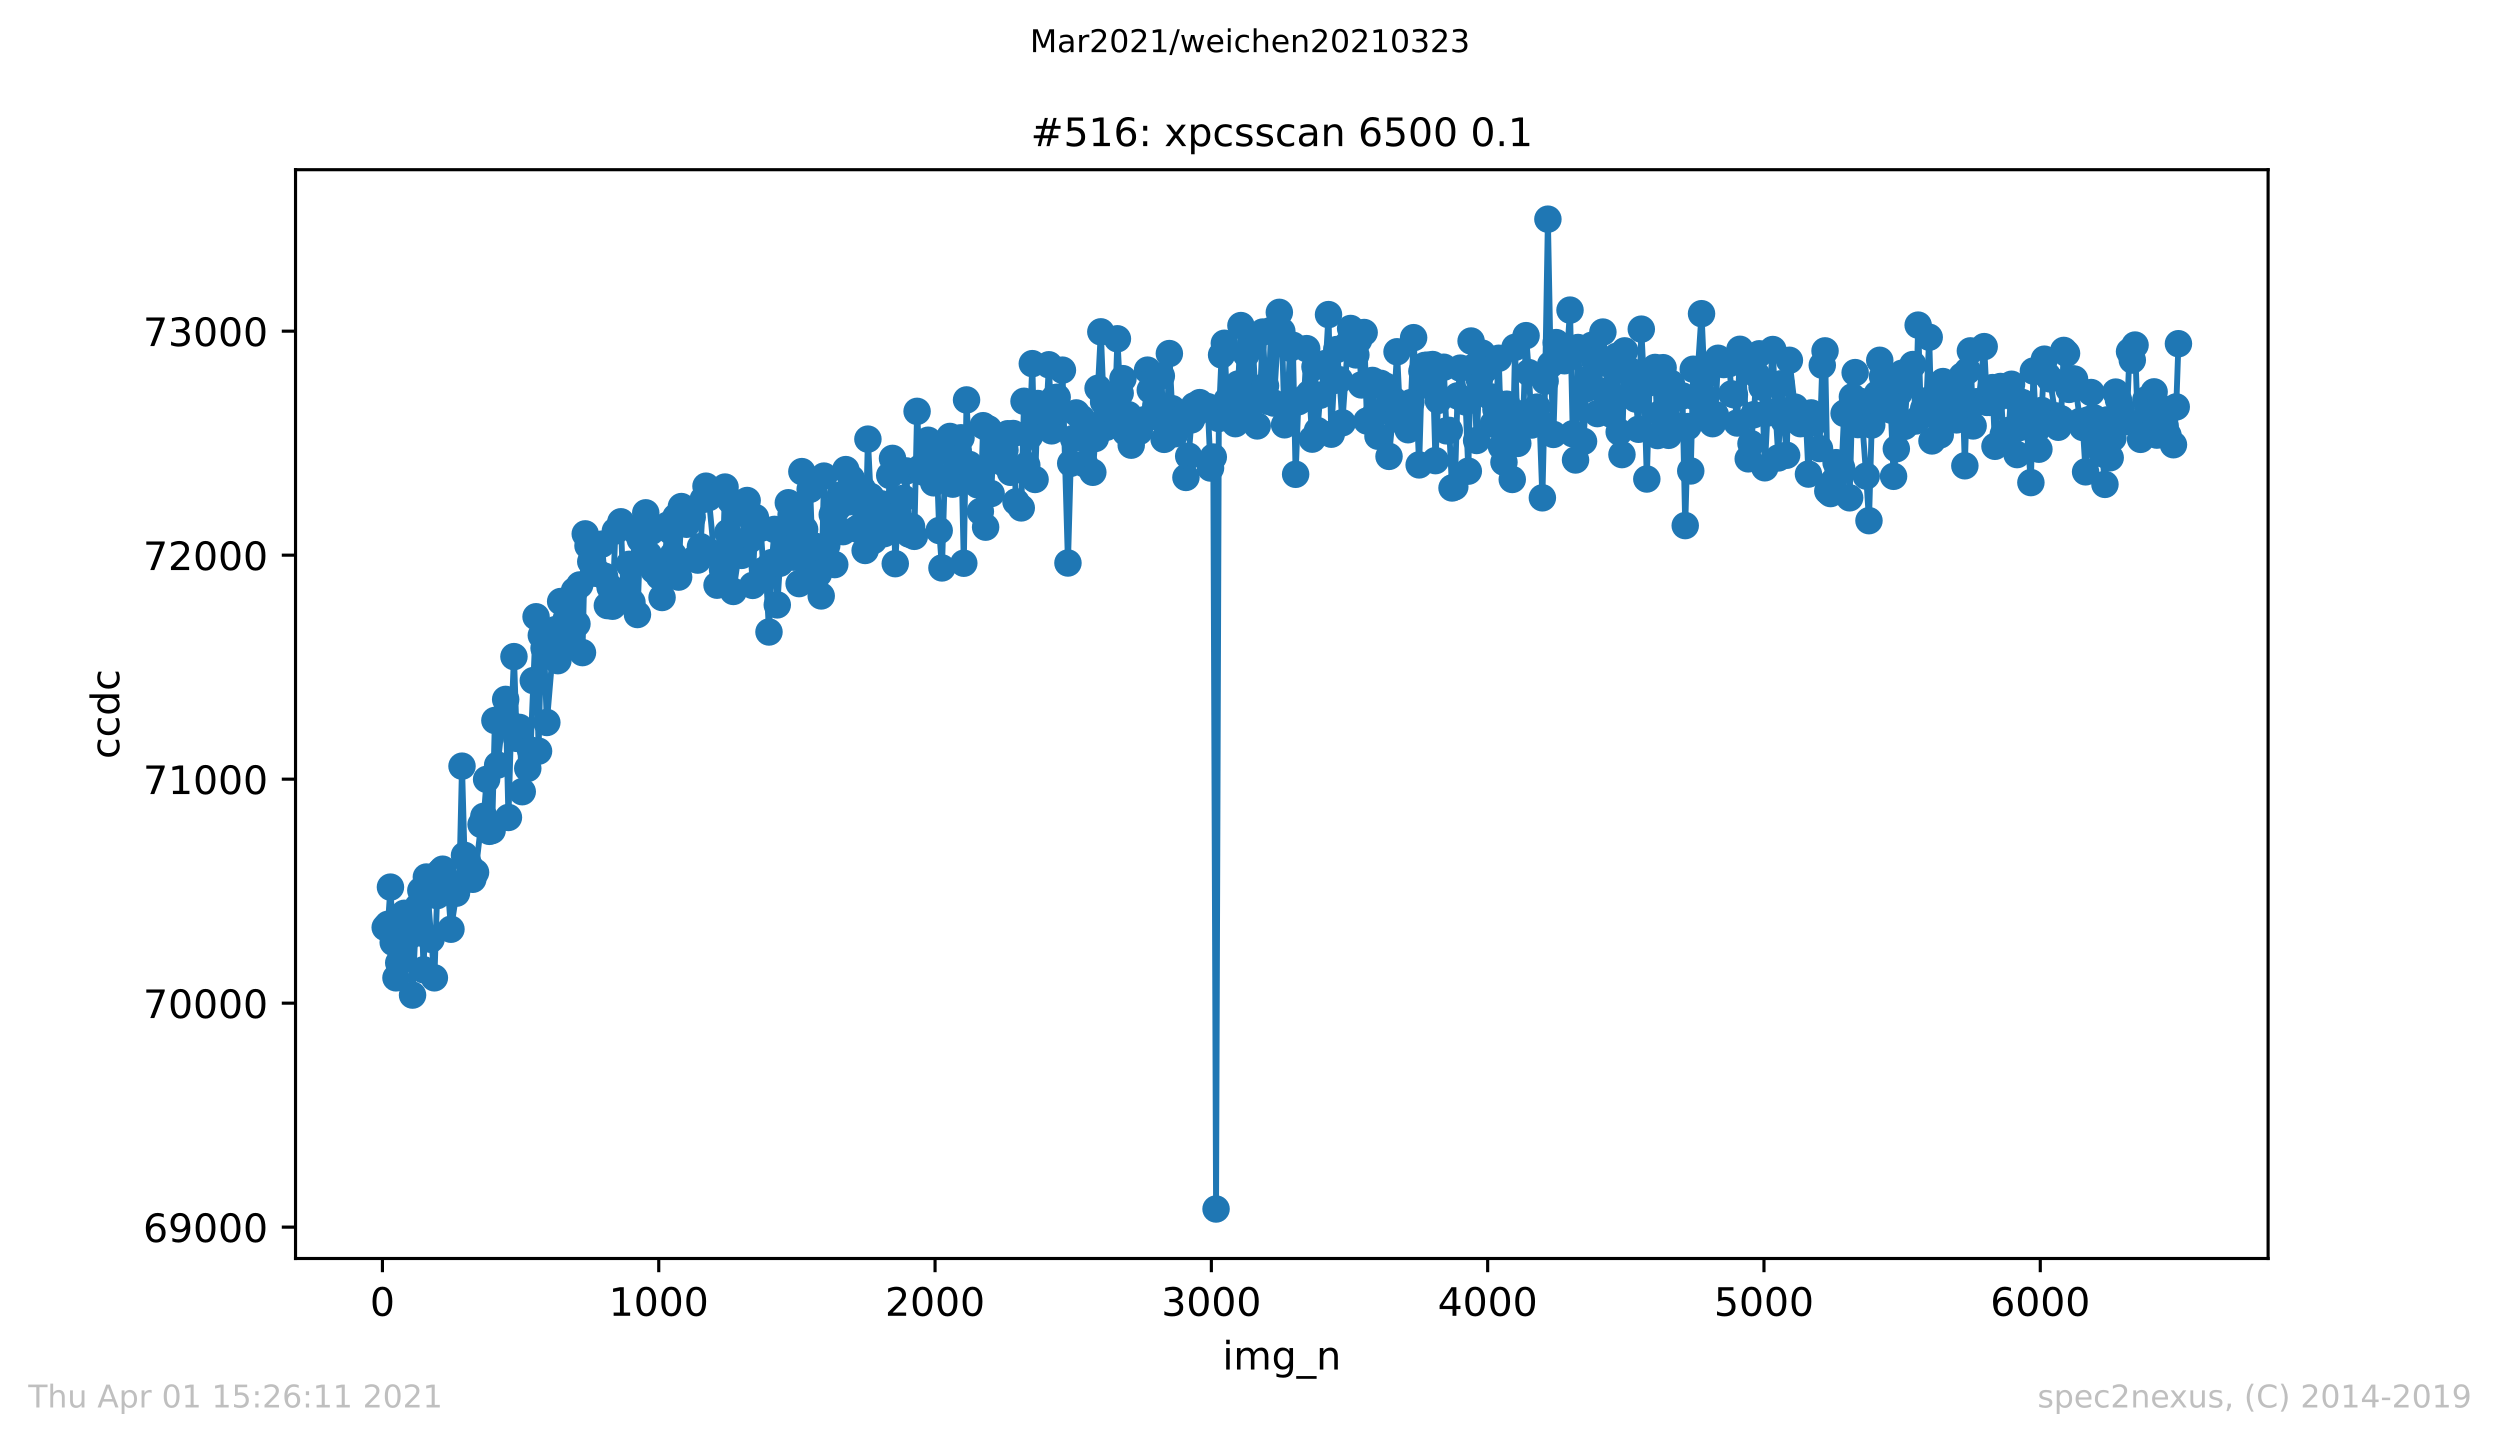 <?xml version="1.0" encoding="utf-8" standalone="no"?>
<!DOCTYPE svg PUBLIC "-//W3C//DTD SVG 1.1//EN"
  "http://www.w3.org/Graphics/SVG/1.1/DTD/svg11.dtd">
<!-- Created with matplotlib (https://matplotlib.org/) -->
<svg height="367.2pt" version="1.1" viewBox="0 0 636.48 367.2" width="636.48pt" xmlns="http://www.w3.org/2000/svg" xmlns:xlink="http://www.w3.org/1999/xlink">
 <defs>
  <style type="text/css">*{stroke-linecap:butt;stroke-linejoin:round;}</style>
 </defs>
 <g id="figure_1">
  <g id="patch_1">
   <path d="M 0 367.2 
L 636.48 367.2 
L 636.48 0 
L 0 0 
z
" style="fill:#ffffff;"/>
  </g>
  <g id="axes_1">
   <g id="patch_2">
    <path d="M 75.24 320.4 
L 577.44 320.4 
L 577.44 43.2 
L 75.24 43.2 
z
" style="fill:#ffffff;"/>
   </g>
   <g id="matplotlib.axis_1">
    <g id="xtick_1">
     <g id="line2d_1">
      <defs>
       <path d="M 0 0 
L 0 3.5 
" id="m2ce9477107" style="stroke:#000000;stroke-width:0.8;"/>
      </defs>
      <g>
       <use style="stroke:#000000;stroke-width:0.8;" x="97.364" xlink:href="#m2ce9477107" y="320.4"/>
      </g>
     </g>
     <g id="text_1">
      <!-- 0 -->
      <g transform="translate(94.183 334.998)scale(0.1 -0.1)">
       <defs>
        <path d="M 31.781 66.406 
Q 24.172 66.406 20.328 58.906 
Q 16.5 51.422 16.5 36.375 
Q 16.5 21.391 20.328 13.891 
Q 24.172 6.391 31.781 6.391 
Q 39.453 6.391 43.281 13.891 
Q 47.125 21.391 47.125 36.375 
Q 47.125 51.422 43.281 58.906 
Q 39.453 66.406 31.781 66.406 
z
M 31.781 74.219 
Q 44.047 74.219 50.516 64.516 
Q 56.984 54.828 56.984 36.375 
Q 56.984 17.969 50.516 8.266 
Q 44.047 -1.422 31.781 -1.422 
Q 19.531 -1.422 13.062 8.266 
Q 6.594 17.969 6.594 36.375 
Q 6.594 54.828 13.062 64.516 
Q 19.531 74.219 31.781 74.219 
z
" id="DejaVuSans-48"/>
       </defs>
       <use xlink:href="#DejaVuSans-48"/>
      </g>
     </g>
    </g>
    <g id="xtick_2">
     <g id="line2d_2">
      <g>
       <use style="stroke:#000000;stroke-width:0.8;" x="167.71" xlink:href="#m2ce9477107" y="320.4"/>
      </g>
     </g>
     <g id="text_2">
      <!-- 1000 -->
      <g transform="translate(154.985 334.998)scale(0.1 -0.1)">
       <defs>
        <path d="M 12.406 8.297 
L 28.516 8.297 
L 28.516 63.922 
L 10.984 60.406 
L 10.984 69.391 
L 28.422 72.906 
L 38.281 72.906 
L 38.281 8.297 
L 54.391 8.297 
L 54.391 0 
L 12.406 0 
z
" id="DejaVuSans-49"/>
       </defs>
       <use xlink:href="#DejaVuSans-49"/>
       <use x="63.623" xlink:href="#DejaVuSans-48"/>
       <use x="127.246" xlink:href="#DejaVuSans-48"/>
       <use x="190.869" xlink:href="#DejaVuSans-48"/>
      </g>
     </g>
    </g>
    <g id="xtick_3">
     <g id="line2d_3">
      <g>
       <use style="stroke:#000000;stroke-width:0.8;" x="238.056" xlink:href="#m2ce9477107" y="320.4"/>
      </g>
     </g>
     <g id="text_3">
      <!-- 2000 -->
      <g transform="translate(225.331 334.998)scale(0.1 -0.1)">
       <defs>
        <path d="M 19.188 8.297 
L 53.609 8.297 
L 53.609 0 
L 7.328 0 
L 7.328 8.297 
Q 12.938 14.109 22.625 23.891 
Q 32.328 33.688 34.812 36.531 
Q 39.547 41.844 41.422 45.531 
Q 43.312 49.219 43.312 52.781 
Q 43.312 58.594 39.234 62.25 
Q 35.156 65.922 28.609 65.922 
Q 23.969 65.922 18.812 64.312 
Q 13.672 62.703 7.812 59.422 
L 7.812 69.391 
Q 13.766 71.781 18.938 73 
Q 24.125 74.219 28.422 74.219 
Q 39.75 74.219 46.484 68.547 
Q 53.219 62.891 53.219 53.422 
Q 53.219 48.922 51.531 44.891 
Q 49.859 40.875 45.406 35.406 
Q 44.188 33.984 37.641 27.219 
Q 31.109 20.453 19.188 8.297 
z
" id="DejaVuSans-50"/>
       </defs>
       <use xlink:href="#DejaVuSans-50"/>
       <use x="63.623" xlink:href="#DejaVuSans-48"/>
       <use x="127.246" xlink:href="#DejaVuSans-48"/>
       <use x="190.869" xlink:href="#DejaVuSans-48"/>
      </g>
     </g>
    </g>
    <g id="xtick_4">
     <g id="line2d_4">
      <g>
       <use style="stroke:#000000;stroke-width:0.8;" x="308.402" xlink:href="#m2ce9477107" y="320.4"/>
      </g>
     </g>
     <g id="text_4">
      <!-- 3000 -->
      <g transform="translate(295.677 334.998)scale(0.1 -0.1)">
       <defs>
        <path d="M 40.578 39.312 
Q 47.656 37.797 51.625 33 
Q 55.609 28.219 55.609 21.188 
Q 55.609 10.406 48.188 4.484 
Q 40.766 -1.422 27.094 -1.422 
Q 22.516 -1.422 17.656 -0.516 
Q 12.797 0.391 7.625 2.203 
L 7.625 11.719 
Q 11.719 9.328 16.594 8.109 
Q 21.484 6.891 26.812 6.891 
Q 36.078 6.891 40.938 10.547 
Q 45.797 14.203 45.797 21.188 
Q 45.797 27.641 41.281 31.266 
Q 36.766 34.906 28.719 34.906 
L 20.219 34.906 
L 20.219 43.016 
L 29.109 43.016 
Q 36.375 43.016 40.234 45.922 
Q 44.094 48.828 44.094 54.297 
Q 44.094 59.906 40.109 62.906 
Q 36.141 65.922 28.719 65.922 
Q 24.656 65.922 20.016 65.031 
Q 15.375 64.156 9.812 62.312 
L 9.812 71.094 
Q 15.438 72.656 20.344 73.438 
Q 25.25 74.219 29.594 74.219 
Q 40.828 74.219 47.359 69.109 
Q 53.906 64.016 53.906 55.328 
Q 53.906 49.266 50.438 45.094 
Q 46.969 40.922 40.578 39.312 
z
" id="DejaVuSans-51"/>
       </defs>
       <use xlink:href="#DejaVuSans-51"/>
       <use x="63.623" xlink:href="#DejaVuSans-48"/>
       <use x="127.246" xlink:href="#DejaVuSans-48"/>
       <use x="190.869" xlink:href="#DejaVuSans-48"/>
      </g>
     </g>
    </g>
    <g id="xtick_5">
     <g id="line2d_5">
      <g>
       <use style="stroke:#000000;stroke-width:0.8;" x="378.748" xlink:href="#m2ce9477107" y="320.4"/>
      </g>
     </g>
     <g id="text_5">
      <!-- 4000 -->
      <g transform="translate(366.023 334.998)scale(0.1 -0.1)">
       <defs>
        <path d="M 37.797 64.312 
L 12.891 25.391 
L 37.797 25.391 
z
M 35.203 72.906 
L 47.609 72.906 
L 47.609 25.391 
L 58.016 25.391 
L 58.016 17.188 
L 47.609 17.188 
L 47.609 0 
L 37.797 0 
L 37.797 17.188 
L 4.891 17.188 
L 4.891 26.703 
z
" id="DejaVuSans-52"/>
       </defs>
       <use xlink:href="#DejaVuSans-52"/>
       <use x="63.623" xlink:href="#DejaVuSans-48"/>
       <use x="127.246" xlink:href="#DejaVuSans-48"/>
       <use x="190.869" xlink:href="#DejaVuSans-48"/>
      </g>
     </g>
    </g>
    <g id="xtick_6">
     <g id="line2d_6">
      <g>
       <use style="stroke:#000000;stroke-width:0.8;" x="449.094" xlink:href="#m2ce9477107" y="320.4"/>
      </g>
     </g>
     <g id="text_6">
      <!-- 5000 -->
      <g transform="translate(436.369 334.998)scale(0.1 -0.1)">
       <defs>
        <path d="M 10.797 72.906 
L 49.516 72.906 
L 49.516 64.594 
L 19.828 64.594 
L 19.828 46.734 
Q 21.969 47.469 24.109 47.828 
Q 26.266 48.188 28.422 48.188 
Q 40.625 48.188 47.75 41.5 
Q 54.891 34.812 54.891 23.391 
Q 54.891 11.625 47.562 5.094 
Q 40.234 -1.422 26.906 -1.422 
Q 22.312 -1.422 17.547 -0.641 
Q 12.797 0.141 7.719 1.703 
L 7.719 11.625 
Q 12.109 9.234 16.797 8.062 
Q 21.484 6.891 26.703 6.891 
Q 35.156 6.891 40.078 11.328 
Q 45.016 15.766 45.016 23.391 
Q 45.016 31 40.078 35.438 
Q 35.156 39.891 26.703 39.891 
Q 22.75 39.891 18.812 39.016 
Q 14.891 38.141 10.797 36.281 
z
" id="DejaVuSans-53"/>
       </defs>
       <use xlink:href="#DejaVuSans-53"/>
       <use x="63.623" xlink:href="#DejaVuSans-48"/>
       <use x="127.246" xlink:href="#DejaVuSans-48"/>
       <use x="190.869" xlink:href="#DejaVuSans-48"/>
      </g>
     </g>
    </g>
    <g id="xtick_7">
     <g id="line2d_7">
      <g>
       <use style="stroke:#000000;stroke-width:0.8;" x="519.44" xlink:href="#m2ce9477107" y="320.4"/>
      </g>
     </g>
     <g id="text_7">
      <!-- 6000 -->
      <g transform="translate(506.715 334.998)scale(0.1 -0.1)">
       <defs>
        <path d="M 33.016 40.375 
Q 26.375 40.375 22.484 35.828 
Q 18.609 31.297 18.609 23.391 
Q 18.609 15.531 22.484 10.953 
Q 26.375 6.391 33.016 6.391 
Q 39.656 6.391 43.531 10.953 
Q 47.406 15.531 47.406 23.391 
Q 47.406 31.297 43.531 35.828 
Q 39.656 40.375 33.016 40.375 
z
M 52.594 71.297 
L 52.594 62.312 
Q 48.875 64.062 45.094 64.984 
Q 41.312 65.922 37.594 65.922 
Q 27.828 65.922 22.672 59.328 
Q 17.531 52.734 16.797 39.406 
Q 19.672 43.656 24.016 45.922 
Q 28.375 48.188 33.594 48.188 
Q 44.578 48.188 50.953 41.516 
Q 57.328 34.859 57.328 23.391 
Q 57.328 12.156 50.688 5.359 
Q 44.047 -1.422 33.016 -1.422 
Q 20.359 -1.422 13.672 8.266 
Q 6.984 17.969 6.984 36.375 
Q 6.984 53.656 15.188 63.938 
Q 23.391 74.219 37.203 74.219 
Q 40.922 74.219 44.703 73.484 
Q 48.484 72.75 52.594 71.297 
z
" id="DejaVuSans-54"/>
       </defs>
       <use xlink:href="#DejaVuSans-54"/>
       <use x="63.623" xlink:href="#DejaVuSans-48"/>
       <use x="127.246" xlink:href="#DejaVuSans-48"/>
       <use x="190.869" xlink:href="#DejaVuSans-48"/>
      </g>
     </g>
    </g>
    <g id="text_8">
     <!-- img_n -->
     <g transform="translate(311.238 348.677)scale(0.1 -0.1)">
      <defs>
       <path d="M 9.422 54.688 
L 18.406 54.688 
L 18.406 0 
L 9.422 0 
z
M 9.422 75.984 
L 18.406 75.984 
L 18.406 64.594 
L 9.422 64.594 
z
" id="DejaVuSans-105"/>
       <path d="M 52 44.188 
Q 55.375 50.25 60.062 53.125 
Q 64.75 56 71.094 56 
Q 79.641 56 84.281 50.016 
Q 88.922 44.047 88.922 33.016 
L 88.922 0 
L 79.891 0 
L 79.891 32.719 
Q 79.891 40.578 77.094 44.375 
Q 74.312 48.188 68.609 48.188 
Q 61.625 48.188 57.562 43.547 
Q 53.516 38.922 53.516 30.906 
L 53.516 0 
L 44.484 0 
L 44.484 32.719 
Q 44.484 40.625 41.703 44.406 
Q 38.922 48.188 33.109 48.188 
Q 26.219 48.188 22.156 43.531 
Q 18.109 38.875 18.109 30.906 
L 18.109 0 
L 9.078 0 
L 9.078 54.688 
L 18.109 54.688 
L 18.109 46.188 
Q 21.188 51.219 25.484 53.609 
Q 29.781 56 35.688 56 
Q 41.656 56 45.828 52.969 
Q 50 49.953 52 44.188 
z
" id="DejaVuSans-109"/>
       <path d="M 45.406 27.984 
Q 45.406 37.75 41.375 43.109 
Q 37.359 48.484 30.078 48.484 
Q 22.859 48.484 18.828 43.109 
Q 14.797 37.75 14.797 27.984 
Q 14.797 18.266 18.828 12.891 
Q 22.859 7.516 30.078 7.516 
Q 37.359 7.516 41.375 12.891 
Q 45.406 18.266 45.406 27.984 
z
M 54.391 6.781 
Q 54.391 -7.172 48.188 -13.984 
Q 42 -20.797 29.203 -20.797 
Q 24.469 -20.797 20.266 -20.094 
Q 16.062 -19.391 12.109 -17.922 
L 12.109 -9.188 
Q 16.062 -11.328 19.922 -12.344 
Q 23.781 -13.375 27.781 -13.375 
Q 36.625 -13.375 41.016 -8.766 
Q 45.406 -4.156 45.406 5.172 
L 45.406 9.625 
Q 42.625 4.781 38.281 2.391 
Q 33.938 0 27.875 0 
Q 17.828 0 11.672 7.656 
Q 5.516 15.328 5.516 27.984 
Q 5.516 40.672 11.672 48.328 
Q 17.828 56 27.875 56 
Q 33.938 56 38.281 53.609 
Q 42.625 51.219 45.406 46.391 
L 45.406 54.688 
L 54.391 54.688 
z
" id="DejaVuSans-103"/>
       <path d="M 50.984 -16.609 
L 50.984 -23.578 
L -0.984 -23.578 
L -0.984 -16.609 
z
" id="DejaVuSans-95"/>
       <path d="M 54.891 33.016 
L 54.891 0 
L 45.906 0 
L 45.906 32.719 
Q 45.906 40.484 42.875 44.328 
Q 39.844 48.188 33.797 48.188 
Q 26.516 48.188 22.312 43.547 
Q 18.109 38.922 18.109 30.906 
L 18.109 0 
L 9.078 0 
L 9.078 54.688 
L 18.109 54.688 
L 18.109 46.188 
Q 21.344 51.125 25.703 53.562 
Q 30.078 56 35.797 56 
Q 45.219 56 50.047 50.172 
Q 54.891 44.344 54.891 33.016 
z
" id="DejaVuSans-110"/>
      </defs>
      <use xlink:href="#DejaVuSans-105"/>
      <use x="27.783" xlink:href="#DejaVuSans-109"/>
      <use x="125.195" xlink:href="#DejaVuSans-103"/>
      <use x="188.672" xlink:href="#DejaVuSans-95"/>
      <use x="238.672" xlink:href="#DejaVuSans-110"/>
     </g>
    </g>
   </g>
   <g id="matplotlib.axis_2">
    <g id="ytick_1">
     <g id="line2d_8">
      <defs>
       <path d="M 0 0 
L -3.5 0 
" id="medff615f74" style="stroke:#000000;stroke-width:0.8;"/>
      </defs>
      <g>
       <use style="stroke:#000000;stroke-width:0.8;" x="75.24" xlink:href="#medff615f74" y="312.419"/>
      </g>
     </g>
     <g id="text_9">
      <!-- 69000 -->
      <g transform="translate(36.428 316.218)scale(0.1 -0.1)">
       <defs>
        <path d="M 10.984 1.516 
L 10.984 10.5 
Q 14.703 8.734 18.5 7.812 
Q 22.312 6.891 25.984 6.891 
Q 35.75 6.891 40.891 13.453 
Q 46.047 20.016 46.781 33.406 
Q 43.953 29.203 39.594 26.953 
Q 35.25 24.703 29.984 24.703 
Q 19.047 24.703 12.672 31.312 
Q 6.297 37.938 6.297 49.422 
Q 6.297 60.641 12.938 67.422 
Q 19.578 74.219 30.609 74.219 
Q 43.266 74.219 49.922 64.516 
Q 56.594 54.828 56.594 36.375 
Q 56.594 19.141 48.406 8.859 
Q 40.234 -1.422 26.422 -1.422 
Q 22.703 -1.422 18.891 -0.688 
Q 15.094 0.047 10.984 1.516 
z
M 30.609 32.422 
Q 37.25 32.422 41.125 36.953 
Q 45.016 41.5 45.016 49.422 
Q 45.016 57.281 41.125 61.844 
Q 37.25 66.406 30.609 66.406 
Q 23.969 66.406 20.094 61.844 
Q 16.219 57.281 16.219 49.422 
Q 16.219 41.5 20.094 36.953 
Q 23.969 32.422 30.609 32.422 
z
" id="DejaVuSans-57"/>
       </defs>
       <use xlink:href="#DejaVuSans-54"/>
       <use x="63.623" xlink:href="#DejaVuSans-57"/>
       <use x="127.246" xlink:href="#DejaVuSans-48"/>
       <use x="190.869" xlink:href="#DejaVuSans-48"/>
       <use x="254.492" xlink:href="#DejaVuSans-48"/>
      </g>
     </g>
    </g>
    <g id="ytick_2">
     <g id="line2d_9">
      <g>
       <use style="stroke:#000000;stroke-width:0.8;" x="75.24" xlink:href="#medff615f74" y="255.393"/>
      </g>
     </g>
     <g id="text_10">
      <!-- 70000 -->
      <g transform="translate(36.428 259.192)scale(0.1 -0.1)">
       <defs>
        <path d="M 8.203 72.906 
L 55.078 72.906 
L 55.078 68.703 
L 28.609 0 
L 18.312 0 
L 43.219 64.594 
L 8.203 64.594 
z
" id="DejaVuSans-55"/>
       </defs>
       <use xlink:href="#DejaVuSans-55"/>
       <use x="63.623" xlink:href="#DejaVuSans-48"/>
       <use x="127.246" xlink:href="#DejaVuSans-48"/>
       <use x="190.869" xlink:href="#DejaVuSans-48"/>
       <use x="254.492" xlink:href="#DejaVuSans-48"/>
      </g>
     </g>
    </g>
    <g id="ytick_3">
     <g id="line2d_10">
      <g>
       <use style="stroke:#000000;stroke-width:0.8;" x="75.24" xlink:href="#medff615f74" y="198.366"/>
      </g>
     </g>
     <g id="text_11">
      <!-- 71000 -->
      <g transform="translate(36.428 202.165)scale(0.1 -0.1)">
       <use xlink:href="#DejaVuSans-55"/>
       <use x="63.623" xlink:href="#DejaVuSans-49"/>
       <use x="127.246" xlink:href="#DejaVuSans-48"/>
       <use x="190.869" xlink:href="#DejaVuSans-48"/>
       <use x="254.492" xlink:href="#DejaVuSans-48"/>
      </g>
     </g>
    </g>
    <g id="ytick_4">
     <g id="line2d_11">
      <g>
       <use style="stroke:#000000;stroke-width:0.8;" x="75.24" xlink:href="#medff615f74" y="141.34"/>
      </g>
     </g>
     <g id="text_12">
      <!-- 72000 -->
      <g transform="translate(36.428 145.139)scale(0.1 -0.1)">
       <use xlink:href="#DejaVuSans-55"/>
       <use x="63.623" xlink:href="#DejaVuSans-50"/>
       <use x="127.246" xlink:href="#DejaVuSans-48"/>
       <use x="190.869" xlink:href="#DejaVuSans-48"/>
       <use x="254.492" xlink:href="#DejaVuSans-48"/>
      </g>
     </g>
    </g>
    <g id="ytick_5">
     <g id="line2d_12">
      <g>
       <use style="stroke:#000000;stroke-width:0.8;" x="75.24" xlink:href="#medff615f74" y="84.313"/>
      </g>
     </g>
     <g id="text_13">
      <!-- 73000 -->
      <g transform="translate(36.428 88.112)scale(0.1 -0.1)">
       <use xlink:href="#DejaVuSans-55"/>
       <use x="63.623" xlink:href="#DejaVuSans-51"/>
       <use x="127.246" xlink:href="#DejaVuSans-48"/>
       <use x="190.869" xlink:href="#DejaVuSans-48"/>
       <use x="254.492" xlink:href="#DejaVuSans-48"/>
      </g>
     </g>
    </g>
    <g id="text_14">
     <!-- ccdc -->
     <g transform="translate(30.348 193.222)rotate(-90)scale(0.1 -0.1)">
      <defs>
       <path d="M 48.781 52.594 
L 48.781 44.188 
Q 44.969 46.297 41.141 47.344 
Q 37.312 48.391 33.406 48.391 
Q 24.656 48.391 19.812 42.844 
Q 14.984 37.312 14.984 27.297 
Q 14.984 17.281 19.812 11.734 
Q 24.656 6.203 33.406 6.203 
Q 37.312 6.203 41.141 7.25 
Q 44.969 8.297 48.781 10.406 
L 48.781 2.094 
Q 45.016 0.344 40.984 -0.531 
Q 36.969 -1.422 32.422 -1.422 
Q 20.062 -1.422 12.781 6.344 
Q 5.516 14.109 5.516 27.297 
Q 5.516 40.672 12.859 48.328 
Q 20.219 56 33.016 56 
Q 37.156 56 41.109 55.141 
Q 45.062 54.297 48.781 52.594 
z
" id="DejaVuSans-99"/>
       <path d="M 45.406 46.391 
L 45.406 75.984 
L 54.391 75.984 
L 54.391 0 
L 45.406 0 
L 45.406 8.203 
Q 42.578 3.328 38.25 0.953 
Q 33.938 -1.422 27.875 -1.422 
Q 17.969 -1.422 11.734 6.484 
Q 5.516 14.406 5.516 27.297 
Q 5.516 40.188 11.734 48.094 
Q 17.969 56 27.875 56 
Q 33.938 56 38.25 53.625 
Q 42.578 51.266 45.406 46.391 
z
M 14.797 27.297 
Q 14.797 17.391 18.875 11.75 
Q 22.953 6.109 30.078 6.109 
Q 37.203 6.109 41.297 11.75 
Q 45.406 17.391 45.406 27.297 
Q 45.406 37.203 41.297 42.844 
Q 37.203 48.484 30.078 48.484 
Q 22.953 48.484 18.875 42.844 
Q 14.797 37.203 14.797 27.297 
z
" id="DejaVuSans-100"/>
      </defs>
      <use xlink:href="#DejaVuSans-99"/>
      <use x="54.98" xlink:href="#DejaVuSans-99"/>
      <use x="109.961" xlink:href="#DejaVuSans-100"/>
      <use x="173.438" xlink:href="#DejaVuSans-99"/>
     </g>
    </g>
   </g>
   <g id="line2d_13">
    <path clip-path="url(#pb25adac075)" d="M 98.067 236.118 
L 98.771 235.319 
L 99.404 225.853 
L 100.107 239.938 
L 100.811 248.949 
L 102.218 240.737 
L 102.921 232.525 
L 104.328 238.228 
L 105.032 253.34 
L 105.735 237.543 
L 106.438 230.757 
L 107.142 226.708 
L 107.845 246.896 
L 108.549 223.287 
L 110.589 248.949 
L 111.292 228.02 
L 111.996 222.032 
L 112.699 221.291 
L 113.403 223.629 
L 114.106 227.108 
L 114.81 236.574 
L 116.217 227.393 
L 116.92 225.112 
L 117.623 195.059 
L 118.257 217.755 
L 118.96 219.067 
L 119.663 220.721 
L 120.367 223.857 
L 121.07 222.089 
L 122.477 209.886 
L 123.181 207.833 
L 123.884 198.423 
L 124.588 211.653 
L 125.291 211.425 
L 125.995 183.425 
L 126.698 194.774 
L 128.035 182.513 
L 128.738 178.065 
L 129.442 208.118 
L 130.145 184.566 
L 130.849 167.173 
L 131.552 187.987 
L 132.255 185.193 
L 132.959 201.56 
L 134.366 195.629 
L 135.069 190.953 
L 136.476 157.022 
L 137.109 191.238 
L 137.813 161.755 
L 138.516 165.006 
L 139.22 183.938 
L 140.627 167.23 
L 141.33 160.33 
L 142.034 168.199 
L 142.737 153.144 
L 143.44 153.486 
L 144.144 157.649 
L 144.847 163.523 
L 146.254 150.407 
L 146.887 158.847 
L 147.591 148.924 
L 148.294 166.146 
L 148.998 135.922 
L 149.701 138.945 
L 150.405 142.993 
L 151.108 145.902 
L 152.515 146.073 
L 153.219 138.545 
L 154.625 154.171 
L 155.329 149.552 
L 155.962 154.342 
L 156.665 135.181 
L 158.072 132.843 
L 158.776 152.916 
L 159.479 151.49 
L 160.183 143.678 
L 160.886 153.315 
L 161.59 135.01 
L 162.293 156.452 
L 162.997 137.348 
L 164.404 130.562 
L 165.107 141.169 
L 165.74 135.352 
L 166.444 145.16 
L 167.147 145.103 
L 167.85 146.757 
L 168.554 152.118 
L 169.961 133.698 
L 170.664 135.124 
L 171.368 141.226 
L 172.071 131.588 
L 172.775 146.928 
L 173.478 128.965 
L 174.182 129.478 
L 174.815 133.47 
L 176.222 131.702 
L 176.925 142.252 
L 177.629 142.594 
L 178.332 139.173 
L 179.036 127.14 
L 179.739 123.776 
L 180.442 126.684 
L 182.553 148.981 
L 183.256 141.796 
L 183.96 145.103 
L 184.593 124.004 
L 185.296 135.58 
L 186 127.482 
L 186.703 150.578 
L 188.11 140.941 
L 188.814 141.397 
L 189.517 130.79 
L 190.221 127.425 
L 190.924 137.405 
L 191.627 149.038 
L 192.331 131.759 
L 193.667 134.497 
L 194.371 145.218 
L 195.074 146.871 
L 195.778 160.9 
L 196.481 143.222 
L 197.185 134.782 
L 197.888 154 
L 198.592 143.393 
L 199.999 140.541 
L 200.702 127.996 
L 201.406 131.075 
L 202.109 141.853 
L 202.742 136.949 
L 203.446 148.582 
L 204.149 120.069 
L 204.852 134.782 
L 206.259 124.574 
L 206.963 143.678 
L 207.666 139.116 
L 208.37 146.13 
L 209.073 151.719 
L 209.777 121.209 
L 210.48 138.888 
L 211.887 131.018 
L 212.52 143.735 
L 213.224 129.364 
L 213.927 126.057 
L 214.631 135.352 
L 215.334 119.556 
L 216.037 127.767 
L 216.741 121.837 
L 218.148 134.668 
L 218.851 134.268 
L 219.555 124.46 
L 220.258 140.142 
L 220.962 111.8 
L 221.665 126.399 
L 222.369 137.633 
L 223.705 130.79 
L 224.409 128.281 
L 225.112 135.865 
L 225.816 135.466 
L 226.519 121.038 
L 227.223 116.704 
L 227.926 143.507 
L 228.629 130.391 
L 230.036 126.855 
L 230.74 119.898 
L 231.443 135.979 
L 232.076 134.04 
L 232.78 136.549 
L 233.483 104.729 
L 234.187 119.213 
L 234.89 120.126 
L 236.297 112.085 
L 237.704 122.92 
L 238.408 115.336 
L 239.111 135.067 
L 239.814 144.59 
L 240.518 121.78 
L 241.854 111.116 
L 242.558 123.262 
L 243.261 120.81 
L 243.965 115.051 
L 244.668 111.458 
L 245.372 143.393 
L 246.075 101.82 
L 246.779 118.244 
L 248.186 119.327 
L 248.889 123.433 
L 249.593 130.22 
L 250.296 108.378 
L 250.929 134.211 
L 251.633 109.177 
L 252.336 125.657 
L 253.039 112.085 
L 254.446 116.989 
L 255.15 117.674 
L 255.853 114.594 
L 256.557 110.431 
L 257.26 120.24 
L 257.964 110.374 
L 258.667 127.767 
L 260.004 129.307 
L 260.707 102.163 
L 261.411 118.415 
L 262.114 111.059 
L 262.818 92.582 
L 263.521 122.065 
L 264.224 102.733 
L 264.928 103.303 
L 266.335 106.725 
L 267.038 92.867 
L 267.742 109.69 
L 268.445 101.307 
L 269.149 101.136 
L 269.782 104.33 
L 270.485 94.236 
L 271.892 143.336 
L 272.596 117.959 
L 274.003 105.128 
L 274.706 111.401 
L 275.41 106.554 
L 276.113 118.073 
L 276.816 108.321 
L 278.223 120.24 
L 278.856 111.629 
L 280.263 84.484 
L 280.967 102.334 
L 281.67 108.778 
L 282.374 103.93 
L 283.781 107.295 
L 284.484 86.252 
L 285.188 100.11 
L 285.891 96.403 
L 286.595 110.089 
L 287.298 105.584 
L 288.001 113.34 
L 288.635 108.778 
L 290.041 109.861 
L 290.745 107.466 
L 291.448 106.839 
L 292.152 94.236 
L 292.855 99.311 
L 293.559 96.289 
L 294.262 103.36 
L 295.669 95.719 
L 296.373 111.857 
L 297.076 108.435 
L 297.709 90.016 
L 298.413 104.044 
L 299.116 110.431 
L 299.82 105.527 
L 300.523 105.584 
L 301.93 121.552 
L 302.633 116.134 
L 303.337 106.896 
L 304.04 103.303 
L 304.744 104.9 
L 305.447 102.505 
L 306.151 103.759 
L 307.487 103.531 
L 308.191 119.156 
L 308.894 116.362 
L 309.598 307.8 
L 310.301 106.554 
L 311.005 90.358 
L 311.708 87.393 
L 312.411 101.877 
L 313.818 98.741 
L 314.522 107.865 
L 315.225 97.771 
L 315.929 82.888 
L 316.562 105.128 
L 317.265 90.187 
L 317.969 102.505 
L 318.954 87.963 
L 320.079 108.435 
L 320.783 101.421 
L 321.486 84.541 
L 322.19 98.228 
L 322.893 102.163 
L 323.597 84.142 
L 324.3 102.619 
L 325.707 79.523 
L 326.34 84.313 
L 327.043 108.15 
L 327.747 103.303 
L 328.45 88.647 
L 329.154 87.906 
L 329.857 120.753 
L 330.561 102.277 
L 331.968 101.535 
L 332.671 88.761 
L 334.078 111.8 
L 334.782 93.38 
L 335.415 109.633 
L 336.118 100.623 
L 337.525 92.525 
L 338.228 80.093 
L 338.932 110.545 
L 339.635 96.859 
L 340.339 88.989 
L 341.042 96.688 
L 341.746 107.637 
L 343.153 87.564 
L 343.856 83.629 
L 344.56 89.389 
L 345.193 90.358 
L 345.896 86.594 
L 346.6 98 
L 347.303 84.655 
L 348.007 107.181 
L 349.413 96.859 
L 350.117 105.527 
L 350.82 111.059 
L 351.524 97.6 
L 352.227 98.513 
L 352.931 98.399 
L 353.634 116.191 
L 354.971 101.991 
L 355.674 89.56 
L 356.378 104.273 
L 357.081 106.554 
L 358.488 109.405 
L 359.192 102.505 
L 359.895 85.967 
L 361.302 118.358 
L 362.005 94.521 
L 362.709 93.038 
L 363.412 92.981 
L 364.045 98.285 
L 364.749 92.81 
L 365.452 117.275 
L 366.156 101.934 
L 367.563 93.495 
L 368.266 109.69 
L 368.97 109.576 
L 369.673 124.232 
L 370.377 123.947 
L 371.08 100.794 
L 371.784 93.723 
L 373.12 102.334 
L 373.824 119.955 
L 374.527 86.822 
L 375.23 93.437 
L 375.934 112.142 
L 376.637 96.688 
L 377.341 89.902 
L 378.044 94.122 
L 379.451 101.022 
L 380.155 107.979 
L 380.858 104.273 
L 381.562 91.213 
L 382.265 113.682 
L 382.898 117.674 
L 383.602 102.904 
L 385.009 122.065 
L 385.712 88.419 
L 386.415 112.884 
L 387.119 108.321 
L 387.822 105.299 
L 388.526 85.454 
L 389.229 94.863 
L 389.933 108.207 
L 391.34 103.645 
L 391.973 107.352 
L 392.676 126.741 
L 393.38 97.03 
L 394.083 55.8 
L 394.787 92.81 
L 395.49 110.602 
L 396.194 87.222 
L 397.6 91.67 
L 398.304 91.841 
L 399.007 89.617 
L 399.711 78.953 
L 400.414 110.431 
L 401.118 117.103 
L 401.751 88.476 
L 403.158 112.37 
L 403.861 98.969 
L 404.565 96.346 
L 405.268 87.906 
L 405.972 91.784 
L 406.675 105.299 
L 407.379 92.354 
L 408.082 84.541 
L 409.489 99.368 
L 410.192 105.47 
L 410.896 93.723 
L 411.599 90.7 
L 412.232 109.975 
L 412.936 115.735 
L 413.639 89.332 
L 414.835 94.293 
L 415.75 96.46 
L 416.453 101.592 
L 417.157 109.291 
L 417.86 83.8 
L 418.564 98 
L 419.267 121.951 
L 419.971 97.429 
L 421.377 93.552 
L 422.011 110.888 
L 422.714 105.299 
L 423.417 93.609 
L 424.121 108.892 
L 424.824 110.831 
L 425.528 97.657 
L 426.231 108.207 
L 427.638 100.737 
L 428.342 100.794 
L 429.045 133.812 
L 429.749 108.607 
L 430.452 119.898 
L 431.085 94.008 
L 431.789 101.193 
L 433.196 79.865 
L 433.899 95.776 
L 434.602 104.786 
L 435.306 93.666 
L 436.009 107.865 
L 436.713 105.584 
L 437.416 91.213 
L 438.823 92.81 
L 439.527 92.525 
L 440.23 92.582 
L 440.863 100.281 
L 441.567 100.509 
L 442.27 107.694 
L 442.974 88.932 
L 443.677 91.67 
L 445.084 116.818 
L 445.787 112.941 
L 446.491 105.584 
L 447.194 95.376 
L 447.898 90.073 
L 448.601 98.57 
L 449.305 119.099 
L 450.008 105.128 
L 451.345 88.989 
L 452.048 104.9 
L 452.752 116.59 
L 453.455 97.714 
L 454.862 115.906 
L 455.566 91.727 
L 456.972 103.645 
L 457.676 107.124 
L 458.379 107.865 
L 459.083 106.154 
L 459.716 105.755 
L 460.419 120.696 
L 461.123 105.128 
L 461.826 107.637 
L 463.233 114.195 
L 463.937 92.981 
L 464.64 89.332 
L 465.344 125.03 
L 466.047 125.657 
L 466.751 122.635 
L 467.454 117.788 
L 468.861 119.099 
L 469.494 105.242 
L 470.198 104.786 
L 470.901 126.741 
L 471.604 101.022 
L 472.308 94.863 
L 473.011 108.093 
L 473.715 102.22 
L 475.122 121.209 
L 475.825 132.558 
L 476.529 108.207 
L 477.232 102.904 
L 477.936 100.281 
L 478.569 91.727 
L 479.272 95.833 
L 480.257 97.315 
L 481.383 104.387 
L 482.086 121.266 
L 482.789 114.252 
L 483.493 100.053 
L 484.196 95.034 
L 484.9 108.549 
L 485.603 97.429 
L 487.01 92.81 
L 487.714 107.181 
L 488.347 82.774 
L 489.05 105.983 
L 490.457 102.048 
L 491.161 85.853 
L 491.864 112.256 
L 493.271 100.851 
L 493.974 110.716 
L 494.678 97.144 
L 495.381 100.566 
L 496.085 100.338 
L 496.788 105.071 
L 497.492 98.57 
L 498.125 106.896 
L 499.532 95.719 
L 500.235 118.586 
L 500.939 94.407 
L 501.642 89.332 
L 502.346 108.435 
L 503.049 102.334 
L 503.753 102.277 
L 505.159 88.248 
L 505.863 102.448 
L 506.566 102.448 
L 507.27 98.684 
L 507.903 113.625 
L 508.606 101.25 
L 509.31 98.399 
L 510.013 110.602 
L 511.42 109.576 
L 512.124 97.829 
L 512.827 101.25 
L 513.531 115.735 
L 514.938 102.505 
L 515.641 104.387 
L 517.048 122.863 
L 517.681 94.464 
L 518.385 109.576 
L 519.088 114.366 
L 519.791 104.501 
L 520.495 91.442 
L 521.198 95.547 
L 521.902 96.46 
L 523.309 105.869 
L 524.012 108.778 
L 524.716 106.611 
L 525.419 89.218 
L 526.123 89.959 
L 526.756 99.14 
L 527.459 96.46 
L 528.163 96.517 
L 529.57 107.295 
L 530.273 108.835 
L 530.976 120.126 
L 531.68 106.896 
L 532.383 99.938 
L 533.79 112.769 
L 535.197 115.507 
L 535.901 123.319 
L 536.534 106.896 
L 537.237 116.533 
L 537.941 111.515 
L 538.644 99.824 
L 540.051 104.044 
L 541.458 107.295 
L 542.161 89.503 
L 542.865 91.67 
L 543.568 87.849 
L 544.272 108.036 
L 544.975 111.857 
L 545.679 109.633 
L 546.312 101.82 
L 547.719 106.725 
L 548.422 99.767 
L 549.126 110.774 
L 549.829 103.645 
L 550.533 104.444 
L 551.236 108.435 
L 551.94 110.774 
L 553.346 113.226 
L 554.05 103.588 
L 554.613 87.507 
L 554.613 87.507 
" style="fill:none;stroke:#1f77b4;stroke-linecap:square;stroke-width:1.5;"/>
    <defs>
     <path d="M 0 3 
C 0.796 3 1.559 2.684 2.121 2.121 
C 2.684 1.559 3 0.796 3 0 
C 3 -0.796 2.684 -1.559 2.121 -2.121 
C 1.559 -2.684 0.796 -3 0 -3 
C -0.796 -3 -1.559 -2.684 -2.121 -2.121 
C -2.684 -1.559 -3 -0.796 -3 0 
C -3 0.796 -2.684 1.559 -2.121 2.121 
C -1.559 2.684 -0.796 3 0 3 
z
" id="m6bcf44aee2" style="stroke:#1f77b4;"/>
    </defs>
    <g clip-path="url(#pb25adac075)">
     <use style="fill:#1f77b4;stroke:#1f77b4;" x="98.067" xlink:href="#m6bcf44aee2" y="236.118"/>
     <use style="fill:#1f77b4;stroke:#1f77b4;" x="98.771" xlink:href="#m6bcf44aee2" y="235.319"/>
     <use style="fill:#1f77b4;stroke:#1f77b4;" x="99.404" xlink:href="#m6bcf44aee2" y="225.853"/>
     <use style="fill:#1f77b4;stroke:#1f77b4;" x="100.107" xlink:href="#m6bcf44aee2" y="239.938"/>
     <use style="fill:#1f77b4;stroke:#1f77b4;" x="100.811" xlink:href="#m6bcf44aee2" y="248.949"/>
     <use style="fill:#1f77b4;stroke:#1f77b4;" x="101.514" xlink:href="#m6bcf44aee2" y="245.128"/>
     <use style="fill:#1f77b4;stroke:#1f77b4;" x="102.218" xlink:href="#m6bcf44aee2" y="240.737"/>
     <use style="fill:#1f77b4;stroke:#1f77b4;" x="102.921" xlink:href="#m6bcf44aee2" y="232.525"/>
     <use style="fill:#1f77b4;stroke:#1f77b4;" x="104.328" xlink:href="#m6bcf44aee2" y="238.228"/>
     <use style="fill:#1f77b4;stroke:#1f77b4;" x="105.032" xlink:href="#m6bcf44aee2" y="253.34"/>
     <use style="fill:#1f77b4;stroke:#1f77b4;" x="105.735" xlink:href="#m6bcf44aee2" y="237.543"/>
     <use style="fill:#1f77b4;stroke:#1f77b4;" x="106.438" xlink:href="#m6bcf44aee2" y="230.757"/>
     <use style="fill:#1f77b4;stroke:#1f77b4;" x="107.142" xlink:href="#m6bcf44aee2" y="226.708"/>
     <use style="fill:#1f77b4;stroke:#1f77b4;" x="107.845" xlink:href="#m6bcf44aee2" y="246.896"/>
     <use style="fill:#1f77b4;stroke:#1f77b4;" x="108.549" xlink:href="#m6bcf44aee2" y="223.287"/>
     <use style="fill:#1f77b4;stroke:#1f77b4;" x="109.745" xlink:href="#m6bcf44aee2" y="239.14"/>
     <use style="fill:#1f77b4;stroke:#1f77b4;" x="110.589" xlink:href="#m6bcf44aee2" y="248.949"/>
     <use style="fill:#1f77b4;stroke:#1f77b4;" x="111.292" xlink:href="#m6bcf44aee2" y="228.02"/>
     <use style="fill:#1f77b4;stroke:#1f77b4;" x="111.996" xlink:href="#m6bcf44aee2" y="222.032"/>
     <use style="fill:#1f77b4;stroke:#1f77b4;" x="112.699" xlink:href="#m6bcf44aee2" y="221.291"/>
     <use style="fill:#1f77b4;stroke:#1f77b4;" x="113.403" xlink:href="#m6bcf44aee2" y="223.629"/>
     <use style="fill:#1f77b4;stroke:#1f77b4;" x="114.106" xlink:href="#m6bcf44aee2" y="227.108"/>
     <use style="fill:#1f77b4;stroke:#1f77b4;" x="114.81" xlink:href="#m6bcf44aee2" y="236.574"/>
     <use style="fill:#1f77b4;stroke:#1f77b4;" x="116.217" xlink:href="#m6bcf44aee2" y="227.393"/>
     <use style="fill:#1f77b4;stroke:#1f77b4;" x="116.92" xlink:href="#m6bcf44aee2" y="225.112"/>
     <use style="fill:#1f77b4;stroke:#1f77b4;" x="117.623" xlink:href="#m6bcf44aee2" y="195.059"/>
     <use style="fill:#1f77b4;stroke:#1f77b4;" x="118.257" xlink:href="#m6bcf44aee2" y="217.755"/>
     <use style="fill:#1f77b4;stroke:#1f77b4;" x="118.96" xlink:href="#m6bcf44aee2" y="219.067"/>
     <use style="fill:#1f77b4;stroke:#1f77b4;" x="119.663" xlink:href="#m6bcf44aee2" y="220.721"/>
     <use style="fill:#1f77b4;stroke:#1f77b4;" x="120.367" xlink:href="#m6bcf44aee2" y="223.857"/>
     <use style="fill:#1f77b4;stroke:#1f77b4;" x="121.07" xlink:href="#m6bcf44aee2" y="222.089"/>
     <use style="fill:#1f77b4;stroke:#1f77b4;" x="122.477" xlink:href="#m6bcf44aee2" y="209.886"/>
     <use style="fill:#1f77b4;stroke:#1f77b4;" x="123.181" xlink:href="#m6bcf44aee2" y="207.833"/>
     <use style="fill:#1f77b4;stroke:#1f77b4;" x="123.884" xlink:href="#m6bcf44aee2" y="198.423"/>
     <use style="fill:#1f77b4;stroke:#1f77b4;" x="124.588" xlink:href="#m6bcf44aee2" y="211.653"/>
     <use style="fill:#1f77b4;stroke:#1f77b4;" x="125.291" xlink:href="#m6bcf44aee2" y="211.425"/>
     <use style="fill:#1f77b4;stroke:#1f77b4;" x="125.995" xlink:href="#m6bcf44aee2" y="183.425"/>
     <use style="fill:#1f77b4;stroke:#1f77b4;" x="126.698" xlink:href="#m6bcf44aee2" y="194.774"/>
     <use style="fill:#1f77b4;stroke:#1f77b4;" x="128.035" xlink:href="#m6bcf44aee2" y="182.513"/>
     <use style="fill:#1f77b4;stroke:#1f77b4;" x="128.738" xlink:href="#m6bcf44aee2" y="178.065"/>
     <use style="fill:#1f77b4;stroke:#1f77b4;" x="129.442" xlink:href="#m6bcf44aee2" y="208.118"/>
     <use style="fill:#1f77b4;stroke:#1f77b4;" x="130.145" xlink:href="#m6bcf44aee2" y="184.566"/>
     <use style="fill:#1f77b4;stroke:#1f77b4;" x="130.849" xlink:href="#m6bcf44aee2" y="167.173"/>
     <use style="fill:#1f77b4;stroke:#1f77b4;" x="131.552" xlink:href="#m6bcf44aee2" y="187.987"/>
     <use style="fill:#1f77b4;stroke:#1f77b4;" x="132.255" xlink:href="#m6bcf44aee2" y="185.193"/>
     <use style="fill:#1f77b4;stroke:#1f77b4;" x="132.959" xlink:href="#m6bcf44aee2" y="201.56"/>
     <use style="fill:#1f77b4;stroke:#1f77b4;" x="134.366" xlink:href="#m6bcf44aee2" y="195.629"/>
     <use style="fill:#1f77b4;stroke:#1f77b4;" x="135.069" xlink:href="#m6bcf44aee2" y="190.953"/>
     <use style="fill:#1f77b4;stroke:#1f77b4;" x="135.773" xlink:href="#m6bcf44aee2" y="173.275"/>
     <use style="fill:#1f77b4;stroke:#1f77b4;" x="136.476" xlink:href="#m6bcf44aee2" y="157.022"/>
     <use style="fill:#1f77b4;stroke:#1f77b4;" x="137.109" xlink:href="#m6bcf44aee2" y="191.238"/>
     <use style="fill:#1f77b4;stroke:#1f77b4;" x="137.813" xlink:href="#m6bcf44aee2" y="161.755"/>
     <use style="fill:#1f77b4;stroke:#1f77b4;" x="138.516" xlink:href="#m6bcf44aee2" y="165.006"/>
     <use style="fill:#1f77b4;stroke:#1f77b4;" x="139.22" xlink:href="#m6bcf44aee2" y="183.938"/>
     <use style="fill:#1f77b4;stroke:#1f77b4;" x="140.627" xlink:href="#m6bcf44aee2" y="167.23"/>
     <use style="fill:#1f77b4;stroke:#1f77b4;" x="141.33" xlink:href="#m6bcf44aee2" y="160.33"/>
     <use style="fill:#1f77b4;stroke:#1f77b4;" x="142.034" xlink:href="#m6bcf44aee2" y="168.199"/>
     <use style="fill:#1f77b4;stroke:#1f77b4;" x="142.737" xlink:href="#m6bcf44aee2" y="153.144"/>
     <use style="fill:#1f77b4;stroke:#1f77b4;" x="143.44" xlink:href="#m6bcf44aee2" y="153.486"/>
     <use style="fill:#1f77b4;stroke:#1f77b4;" x="144.144" xlink:href="#m6bcf44aee2" y="157.649"/>
     <use style="fill:#1f77b4;stroke:#1f77b4;" x="144.847" xlink:href="#m6bcf44aee2" y="163.523"/>
     <use style="fill:#1f77b4;stroke:#1f77b4;" x="146.254" xlink:href="#m6bcf44aee2" y="150.407"/>
     <use style="fill:#1f77b4;stroke:#1f77b4;" x="146.887" xlink:href="#m6bcf44aee2" y="158.847"/>
     <use style="fill:#1f77b4;stroke:#1f77b4;" x="147.591" xlink:href="#m6bcf44aee2" y="148.924"/>
     <use style="fill:#1f77b4;stroke:#1f77b4;" x="148.294" xlink:href="#m6bcf44aee2" y="166.146"/>
     <use style="fill:#1f77b4;stroke:#1f77b4;" x="148.998" xlink:href="#m6bcf44aee2" y="135.922"/>
     <use style="fill:#1f77b4;stroke:#1f77b4;" x="149.701" xlink:href="#m6bcf44aee2" y="138.945"/>
     <use style="fill:#1f77b4;stroke:#1f77b4;" x="150.405" xlink:href="#m6bcf44aee2" y="142.993"/>
     <use style="fill:#1f77b4;stroke:#1f77b4;" x="151.108" xlink:href="#m6bcf44aee2" y="145.902"/>
     <use style="fill:#1f77b4;stroke:#1f77b4;" x="152.515" xlink:href="#m6bcf44aee2" y="146.073"/>
     <use style="fill:#1f77b4;stroke:#1f77b4;" x="153.219" xlink:href="#m6bcf44aee2" y="138.545"/>
     <use style="fill:#1f77b4;stroke:#1f77b4;" x="153.922" xlink:href="#m6bcf44aee2" y="146.7"/>
     <use style="fill:#1f77b4;stroke:#1f77b4;" x="154.625" xlink:href="#m6bcf44aee2" y="154.171"/>
     <use style="fill:#1f77b4;stroke:#1f77b4;" x="155.329" xlink:href="#m6bcf44aee2" y="149.552"/>
     <use style="fill:#1f77b4;stroke:#1f77b4;" x="155.962" xlink:href="#m6bcf44aee2" y="154.342"/>
     <use style="fill:#1f77b4;stroke:#1f77b4;" x="156.665" xlink:href="#m6bcf44aee2" y="135.181"/>
     <use style="fill:#1f77b4;stroke:#1f77b4;" x="158.072" xlink:href="#m6bcf44aee2" y="132.843"/>
     <use style="fill:#1f77b4;stroke:#1f77b4;" x="158.776" xlink:href="#m6bcf44aee2" y="152.916"/>
     <use style="fill:#1f77b4;stroke:#1f77b4;" x="159.479" xlink:href="#m6bcf44aee2" y="151.49"/>
     <use style="fill:#1f77b4;stroke:#1f77b4;" x="160.183" xlink:href="#m6bcf44aee2" y="143.678"/>
     <use style="fill:#1f77b4;stroke:#1f77b4;" x="160.886" xlink:href="#m6bcf44aee2" y="153.315"/>
     <use style="fill:#1f77b4;stroke:#1f77b4;" x="161.59" xlink:href="#m6bcf44aee2" y="135.01"/>
     <use style="fill:#1f77b4;stroke:#1f77b4;" x="162.293" xlink:href="#m6bcf44aee2" y="156.452"/>
     <use style="fill:#1f77b4;stroke:#1f77b4;" x="162.997" xlink:href="#m6bcf44aee2" y="137.348"/>
     <use style="fill:#1f77b4;stroke:#1f77b4;" x="164.404" xlink:href="#m6bcf44aee2" y="130.562"/>
     <use style="fill:#1f77b4;stroke:#1f77b4;" x="165.107" xlink:href="#m6bcf44aee2" y="141.169"/>
     <use style="fill:#1f77b4;stroke:#1f77b4;" x="165.74" xlink:href="#m6bcf44aee2" y="135.352"/>
     <use style="fill:#1f77b4;stroke:#1f77b4;" x="166.444" xlink:href="#m6bcf44aee2" y="145.16"/>
     <use style="fill:#1f77b4;stroke:#1f77b4;" x="167.147" xlink:href="#m6bcf44aee2" y="145.103"/>
     <use style="fill:#1f77b4;stroke:#1f77b4;" x="167.85" xlink:href="#m6bcf44aee2" y="146.757"/>
     <use style="fill:#1f77b4;stroke:#1f77b4;" x="168.554" xlink:href="#m6bcf44aee2" y="152.118"/>
     <use style="fill:#1f77b4;stroke:#1f77b4;" x="169.961" xlink:href="#m6bcf44aee2" y="133.698"/>
     <use style="fill:#1f77b4;stroke:#1f77b4;" x="170.664" xlink:href="#m6bcf44aee2" y="135.124"/>
     <use style="fill:#1f77b4;stroke:#1f77b4;" x="171.368" xlink:href="#m6bcf44aee2" y="141.226"/>
     <use style="fill:#1f77b4;stroke:#1f77b4;" x="172.071" xlink:href="#m6bcf44aee2" y="131.588"/>
     <use style="fill:#1f77b4;stroke:#1f77b4;" x="172.775" xlink:href="#m6bcf44aee2" y="146.928"/>
     <use style="fill:#1f77b4;stroke:#1f77b4;" x="173.478" xlink:href="#m6bcf44aee2" y="128.965"/>
     <use style="fill:#1f77b4;stroke:#1f77b4;" x="174.182" xlink:href="#m6bcf44aee2" y="129.478"/>
     <use style="fill:#1f77b4;stroke:#1f77b4;" x="174.815" xlink:href="#m6bcf44aee2" y="133.47"/>
     <use style="fill:#1f77b4;stroke:#1f77b4;" x="176.222" xlink:href="#m6bcf44aee2" y="131.702"/>
     <use style="fill:#1f77b4;stroke:#1f77b4;" x="176.925" xlink:href="#m6bcf44aee2" y="142.252"/>
     <use style="fill:#1f77b4;stroke:#1f77b4;" x="177.629" xlink:href="#m6bcf44aee2" y="142.594"/>
     <use style="fill:#1f77b4;stroke:#1f77b4;" x="178.332" xlink:href="#m6bcf44aee2" y="139.173"/>
     <use style="fill:#1f77b4;stroke:#1f77b4;" x="179.036" xlink:href="#m6bcf44aee2" y="127.14"/>
     <use style="fill:#1f77b4;stroke:#1f77b4;" x="179.739" xlink:href="#m6bcf44aee2" y="123.776"/>
     <use style="fill:#1f77b4;stroke:#1f77b4;" x="180.442" xlink:href="#m6bcf44aee2" y="126.684"/>
     <use style="fill:#1f77b4;stroke:#1f77b4;" x="181.849" xlink:href="#m6bcf44aee2" y="140.941"/>
     <use style="fill:#1f77b4;stroke:#1f77b4;" x="182.553" xlink:href="#m6bcf44aee2" y="148.981"/>
     <use style="fill:#1f77b4;stroke:#1f77b4;" x="183.256" xlink:href="#m6bcf44aee2" y="141.796"/>
     <use style="fill:#1f77b4;stroke:#1f77b4;" x="183.96" xlink:href="#m6bcf44aee2" y="145.103"/>
     <use style="fill:#1f77b4;stroke:#1f77b4;" x="184.593" xlink:href="#m6bcf44aee2" y="124.004"/>
     <use style="fill:#1f77b4;stroke:#1f77b4;" x="185.296" xlink:href="#m6bcf44aee2" y="135.58"/>
     <use style="fill:#1f77b4;stroke:#1f77b4;" x="186" xlink:href="#m6bcf44aee2" y="127.482"/>
     <use style="fill:#1f77b4;stroke:#1f77b4;" x="186.703" xlink:href="#m6bcf44aee2" y="150.578"/>
     <use style="fill:#1f77b4;stroke:#1f77b4;" x="188.11" xlink:href="#m6bcf44aee2" y="140.941"/>
     <use style="fill:#1f77b4;stroke:#1f77b4;" x="188.814" xlink:href="#m6bcf44aee2" y="141.397"/>
     <use style="fill:#1f77b4;stroke:#1f77b4;" x="189.517" xlink:href="#m6bcf44aee2" y="130.79"/>
     <use style="fill:#1f77b4;stroke:#1f77b4;" x="190.221" xlink:href="#m6bcf44aee2" y="127.425"/>
     <use style="fill:#1f77b4;stroke:#1f77b4;" x="190.924" xlink:href="#m6bcf44aee2" y="137.405"/>
     <use style="fill:#1f77b4;stroke:#1f77b4;" x="191.627" xlink:href="#m6bcf44aee2" y="149.038"/>
     <use style="fill:#1f77b4;stroke:#1f77b4;" x="192.331" xlink:href="#m6bcf44aee2" y="131.759"/>
     <use style="fill:#1f77b4;stroke:#1f77b4;" x="193.667" xlink:href="#m6bcf44aee2" y="134.497"/>
     <use style="fill:#1f77b4;stroke:#1f77b4;" x="194.371" xlink:href="#m6bcf44aee2" y="145.218"/>
     <use style="fill:#1f77b4;stroke:#1f77b4;" x="195.074" xlink:href="#m6bcf44aee2" y="146.871"/>
     <use style="fill:#1f77b4;stroke:#1f77b4;" x="195.778" xlink:href="#m6bcf44aee2" y="160.9"/>
     <use style="fill:#1f77b4;stroke:#1f77b4;" x="196.481" xlink:href="#m6bcf44aee2" y="143.222"/>
     <use style="fill:#1f77b4;stroke:#1f77b4;" x="197.185" xlink:href="#m6bcf44aee2" y="134.782"/>
     <use style="fill:#1f77b4;stroke:#1f77b4;" x="197.888" xlink:href="#m6bcf44aee2" y="154"/>
     <use style="fill:#1f77b4;stroke:#1f77b4;" x="198.592" xlink:href="#m6bcf44aee2" y="143.393"/>
     <use style="fill:#1f77b4;stroke:#1f77b4;" x="199.999" xlink:href="#m6bcf44aee2" y="140.541"/>
     <use style="fill:#1f77b4;stroke:#1f77b4;" x="200.702" xlink:href="#m6bcf44aee2" y="127.996"/>
     <use style="fill:#1f77b4;stroke:#1f77b4;" x="201.406" xlink:href="#m6bcf44aee2" y="131.075"/>
     <use style="fill:#1f77b4;stroke:#1f77b4;" x="202.109" xlink:href="#m6bcf44aee2" y="141.853"/>
     <use style="fill:#1f77b4;stroke:#1f77b4;" x="202.742" xlink:href="#m6bcf44aee2" y="136.949"/>
     <use style="fill:#1f77b4;stroke:#1f77b4;" x="203.446" xlink:href="#m6bcf44aee2" y="148.582"/>
     <use style="fill:#1f77b4;stroke:#1f77b4;" x="204.149" xlink:href="#m6bcf44aee2" y="120.069"/>
     <use style="fill:#1f77b4;stroke:#1f77b4;" x="204.852" xlink:href="#m6bcf44aee2" y="134.782"/>
     <use style="fill:#1f77b4;stroke:#1f77b4;" x="206.259" xlink:href="#m6bcf44aee2" y="124.574"/>
     <use style="fill:#1f77b4;stroke:#1f77b4;" x="206.963" xlink:href="#m6bcf44aee2" y="143.678"/>
     <use style="fill:#1f77b4;stroke:#1f77b4;" x="207.666" xlink:href="#m6bcf44aee2" y="139.116"/>
     <use style="fill:#1f77b4;stroke:#1f77b4;" x="208.37" xlink:href="#m6bcf44aee2" y="146.13"/>
     <use style="fill:#1f77b4;stroke:#1f77b4;" x="209.073" xlink:href="#m6bcf44aee2" y="151.719"/>
     <use style="fill:#1f77b4;stroke:#1f77b4;" x="209.777" xlink:href="#m6bcf44aee2" y="121.209"/>
     <use style="fill:#1f77b4;stroke:#1f77b4;" x="210.48" xlink:href="#m6bcf44aee2" y="138.888"/>
     <use style="fill:#1f77b4;stroke:#1f77b4;" x="211.887" xlink:href="#m6bcf44aee2" y="131.018"/>
     <use style="fill:#1f77b4;stroke:#1f77b4;" x="212.52" xlink:href="#m6bcf44aee2" y="143.735"/>
     <use style="fill:#1f77b4;stroke:#1f77b4;" x="213.224" xlink:href="#m6bcf44aee2" y="129.364"/>
     <use style="fill:#1f77b4;stroke:#1f77b4;" x="213.927" xlink:href="#m6bcf44aee2" y="126.057"/>
     <use style="fill:#1f77b4;stroke:#1f77b4;" x="214.631" xlink:href="#m6bcf44aee2" y="135.352"/>
     <use style="fill:#1f77b4;stroke:#1f77b4;" x="215.334" xlink:href="#m6bcf44aee2" y="119.556"/>
     <use style="fill:#1f77b4;stroke:#1f77b4;" x="216.037" xlink:href="#m6bcf44aee2" y="127.767"/>
     <use style="fill:#1f77b4;stroke:#1f77b4;" x="216.741" xlink:href="#m6bcf44aee2" y="121.837"/>
     <use style="fill:#1f77b4;stroke:#1f77b4;" x="218.148" xlink:href="#m6bcf44aee2" y="134.668"/>
     <use style="fill:#1f77b4;stroke:#1f77b4;" x="218.851" xlink:href="#m6bcf44aee2" y="134.268"/>
     <use style="fill:#1f77b4;stroke:#1f77b4;" x="219.555" xlink:href="#m6bcf44aee2" y="124.46"/>
     <use style="fill:#1f77b4;stroke:#1f77b4;" x="220.258" xlink:href="#m6bcf44aee2" y="140.142"/>
     <use style="fill:#1f77b4;stroke:#1f77b4;" x="220.962" xlink:href="#m6bcf44aee2" y="111.8"/>
     <use style="fill:#1f77b4;stroke:#1f77b4;" x="221.665" xlink:href="#m6bcf44aee2" y="126.399"/>
     <use style="fill:#1f77b4;stroke:#1f77b4;" x="222.369" xlink:href="#m6bcf44aee2" y="137.633"/>
     <use style="fill:#1f77b4;stroke:#1f77b4;" x="223.705" xlink:href="#m6bcf44aee2" y="130.79"/>
     <use style="fill:#1f77b4;stroke:#1f77b4;" x="224.409" xlink:href="#m6bcf44aee2" y="128.281"/>
     <use style="fill:#1f77b4;stroke:#1f77b4;" x="225.112" xlink:href="#m6bcf44aee2" y="135.865"/>
     <use style="fill:#1f77b4;stroke:#1f77b4;" x="225.816" xlink:href="#m6bcf44aee2" y="135.466"/>
     <use style="fill:#1f77b4;stroke:#1f77b4;" x="226.519" xlink:href="#m6bcf44aee2" y="121.038"/>
     <use style="fill:#1f77b4;stroke:#1f77b4;" x="227.223" xlink:href="#m6bcf44aee2" y="116.704"/>
     <use style="fill:#1f77b4;stroke:#1f77b4;" x="227.926" xlink:href="#m6bcf44aee2" y="143.507"/>
     <use style="fill:#1f77b4;stroke:#1f77b4;" x="228.629" xlink:href="#m6bcf44aee2" y="130.391"/>
     <use style="fill:#1f77b4;stroke:#1f77b4;" x="230.036" xlink:href="#m6bcf44aee2" y="126.855"/>
     <use style="fill:#1f77b4;stroke:#1f77b4;" x="230.74" xlink:href="#m6bcf44aee2" y="119.898"/>
     <use style="fill:#1f77b4;stroke:#1f77b4;" x="231.443" xlink:href="#m6bcf44aee2" y="135.979"/>
     <use style="fill:#1f77b4;stroke:#1f77b4;" x="232.076" xlink:href="#m6bcf44aee2" y="134.04"/>
     <use style="fill:#1f77b4;stroke:#1f77b4;" x="232.78" xlink:href="#m6bcf44aee2" y="136.549"/>
     <use style="fill:#1f77b4;stroke:#1f77b4;" x="233.483" xlink:href="#m6bcf44aee2" y="104.729"/>
     <use style="fill:#1f77b4;stroke:#1f77b4;" x="234.187" xlink:href="#m6bcf44aee2" y="119.213"/>
     <use style="fill:#1f77b4;stroke:#1f77b4;" x="234.89" xlink:href="#m6bcf44aee2" y="120.126"/>
     <use style="fill:#1f77b4;stroke:#1f77b4;" x="236.297" xlink:href="#m6bcf44aee2" y="112.085"/>
     <use style="fill:#1f77b4;stroke:#1f77b4;" x="237.001" xlink:href="#m6bcf44aee2" y="117.218"/>
     <use style="fill:#1f77b4;stroke:#1f77b4;" x="237.704" xlink:href="#m6bcf44aee2" y="122.92"/>
     <use style="fill:#1f77b4;stroke:#1f77b4;" x="238.408" xlink:href="#m6bcf44aee2" y="115.336"/>
     <use style="fill:#1f77b4;stroke:#1f77b4;" x="239.111" xlink:href="#m6bcf44aee2" y="135.067"/>
     <use style="fill:#1f77b4;stroke:#1f77b4;" x="239.814" xlink:href="#m6bcf44aee2" y="144.59"/>
     <use style="fill:#1f77b4;stroke:#1f77b4;" x="240.518" xlink:href="#m6bcf44aee2" y="121.78"/>
     <use style="fill:#1f77b4;stroke:#1f77b4;" x="241.854" xlink:href="#m6bcf44aee2" y="111.116"/>
     <use style="fill:#1f77b4;stroke:#1f77b4;" x="242.558" xlink:href="#m6bcf44aee2" y="123.262"/>
     <use style="fill:#1f77b4;stroke:#1f77b4;" x="243.261" xlink:href="#m6bcf44aee2" y="120.81"/>
     <use style="fill:#1f77b4;stroke:#1f77b4;" x="243.965" xlink:href="#m6bcf44aee2" y="115.051"/>
     <use style="fill:#1f77b4;stroke:#1f77b4;" x="244.668" xlink:href="#m6bcf44aee2" y="111.458"/>
     <use style="fill:#1f77b4;stroke:#1f77b4;" x="245.372" xlink:href="#m6bcf44aee2" y="143.393"/>
     <use style="fill:#1f77b4;stroke:#1f77b4;" x="246.075" xlink:href="#m6bcf44aee2" y="101.82"/>
     <use style="fill:#1f77b4;stroke:#1f77b4;" x="246.779" xlink:href="#m6bcf44aee2" y="118.244"/>
     <use style="fill:#1f77b4;stroke:#1f77b4;" x="248.186" xlink:href="#m6bcf44aee2" y="119.327"/>
     <use style="fill:#1f77b4;stroke:#1f77b4;" x="248.889" xlink:href="#m6bcf44aee2" y="123.433"/>
     <use style="fill:#1f77b4;stroke:#1f77b4;" x="249.593" xlink:href="#m6bcf44aee2" y="130.22"/>
     <use style="fill:#1f77b4;stroke:#1f77b4;" x="250.296" xlink:href="#m6bcf44aee2" y="108.378"/>
     <use style="fill:#1f77b4;stroke:#1f77b4;" x="250.929" xlink:href="#m6bcf44aee2" y="134.211"/>
     <use style="fill:#1f77b4;stroke:#1f77b4;" x="251.633" xlink:href="#m6bcf44aee2" y="109.177"/>
     <use style="fill:#1f77b4;stroke:#1f77b4;" x="252.336" xlink:href="#m6bcf44aee2" y="125.657"/>
     <use style="fill:#1f77b4;stroke:#1f77b4;" x="253.039" xlink:href="#m6bcf44aee2" y="112.085"/>
     <use style="fill:#1f77b4;stroke:#1f77b4;" x="254.446" xlink:href="#m6bcf44aee2" y="116.989"/>
     <use style="fill:#1f77b4;stroke:#1f77b4;" x="255.15" xlink:href="#m6bcf44aee2" y="117.674"/>
     <use style="fill:#1f77b4;stroke:#1f77b4;" x="255.853" xlink:href="#m6bcf44aee2" y="114.594"/>
     <use style="fill:#1f77b4;stroke:#1f77b4;" x="256.557" xlink:href="#m6bcf44aee2" y="110.431"/>
     <use style="fill:#1f77b4;stroke:#1f77b4;" x="257.26" xlink:href="#m6bcf44aee2" y="120.24"/>
     <use style="fill:#1f77b4;stroke:#1f77b4;" x="257.964" xlink:href="#m6bcf44aee2" y="110.374"/>
     <use style="fill:#1f77b4;stroke:#1f77b4;" x="258.667" xlink:href="#m6bcf44aee2" y="127.767"/>
     <use style="fill:#1f77b4;stroke:#1f77b4;" x="260.004" xlink:href="#m6bcf44aee2" y="129.307"/>
     <use style="fill:#1f77b4;stroke:#1f77b4;" x="260.707" xlink:href="#m6bcf44aee2" y="102.163"/>
     <use style="fill:#1f77b4;stroke:#1f77b4;" x="261.411" xlink:href="#m6bcf44aee2" y="118.415"/>
     <use style="fill:#1f77b4;stroke:#1f77b4;" x="262.114" xlink:href="#m6bcf44aee2" y="111.059"/>
     <use style="fill:#1f77b4;stroke:#1f77b4;" x="262.818" xlink:href="#m6bcf44aee2" y="92.582"/>
     <use style="fill:#1f77b4;stroke:#1f77b4;" x="263.521" xlink:href="#m6bcf44aee2" y="122.065"/>
     <use style="fill:#1f77b4;stroke:#1f77b4;" x="264.224" xlink:href="#m6bcf44aee2" y="102.733"/>
     <use style="fill:#1f77b4;stroke:#1f77b4;" x="264.928" xlink:href="#m6bcf44aee2" y="103.303"/>
     <use style="fill:#1f77b4;stroke:#1f77b4;" x="266.335" xlink:href="#m6bcf44aee2" y="106.725"/>
     <use style="fill:#1f77b4;stroke:#1f77b4;" x="267.038" xlink:href="#m6bcf44aee2" y="92.867"/>
     <use style="fill:#1f77b4;stroke:#1f77b4;" x="267.742" xlink:href="#m6bcf44aee2" y="109.69"/>
     <use style="fill:#1f77b4;stroke:#1f77b4;" x="268.445" xlink:href="#m6bcf44aee2" y="101.307"/>
     <use style="fill:#1f77b4;stroke:#1f77b4;" x="269.149" xlink:href="#m6bcf44aee2" y="101.136"/>
     <use style="fill:#1f77b4;stroke:#1f77b4;" x="269.782" xlink:href="#m6bcf44aee2" y="104.33"/>
     <use style="fill:#1f77b4;stroke:#1f77b4;" x="270.485" xlink:href="#m6bcf44aee2" y="94.236"/>
     <use style="fill:#1f77b4;stroke:#1f77b4;" x="271.892" xlink:href="#m6bcf44aee2" y="143.336"/>
     <use style="fill:#1f77b4;stroke:#1f77b4;" x="272.596" xlink:href="#m6bcf44aee2" y="117.959"/>
     <use style="fill:#1f77b4;stroke:#1f77b4;" x="273.299" xlink:href="#m6bcf44aee2" y="111.629"/>
     <use style="fill:#1f77b4;stroke:#1f77b4;" x="274.003" xlink:href="#m6bcf44aee2" y="105.128"/>
     <use style="fill:#1f77b4;stroke:#1f77b4;" x="274.706" xlink:href="#m6bcf44aee2" y="111.401"/>
     <use style="fill:#1f77b4;stroke:#1f77b4;" x="275.41" xlink:href="#m6bcf44aee2" y="106.554"/>
     <use style="fill:#1f77b4;stroke:#1f77b4;" x="276.113" xlink:href="#m6bcf44aee2" y="118.073"/>
     <use style="fill:#1f77b4;stroke:#1f77b4;" x="276.816" xlink:href="#m6bcf44aee2" y="108.321"/>
     <use style="fill:#1f77b4;stroke:#1f77b4;" x="278.223" xlink:href="#m6bcf44aee2" y="120.24"/>
     <use style="fill:#1f77b4;stroke:#1f77b4;" x="278.856" xlink:href="#m6bcf44aee2" y="111.629"/>
     <use style="fill:#1f77b4;stroke:#1f77b4;" x="279.56" xlink:href="#m6bcf44aee2" y="98.855"/>
     <use style="fill:#1f77b4;stroke:#1f77b4;" x="280.263" xlink:href="#m6bcf44aee2" y="84.484"/>
     <use style="fill:#1f77b4;stroke:#1f77b4;" x="280.967" xlink:href="#m6bcf44aee2" y="102.334"/>
     <use style="fill:#1f77b4;stroke:#1f77b4;" x="281.67" xlink:href="#m6bcf44aee2" y="108.778"/>
     <use style="fill:#1f77b4;stroke:#1f77b4;" x="282.374" xlink:href="#m6bcf44aee2" y="103.93"/>
     <use style="fill:#1f77b4;stroke:#1f77b4;" x="283.781" xlink:href="#m6bcf44aee2" y="107.295"/>
     <use style="fill:#1f77b4;stroke:#1f77b4;" x="284.484" xlink:href="#m6bcf44aee2" y="86.252"/>
     <use style="fill:#1f77b4;stroke:#1f77b4;" x="285.188" xlink:href="#m6bcf44aee2" y="100.11"/>
     <use style="fill:#1f77b4;stroke:#1f77b4;" x="285.891" xlink:href="#m6bcf44aee2" y="96.403"/>
     <use style="fill:#1f77b4;stroke:#1f77b4;" x="286.595" xlink:href="#m6bcf44aee2" y="110.089"/>
     <use style="fill:#1f77b4;stroke:#1f77b4;" x="287.298" xlink:href="#m6bcf44aee2" y="105.584"/>
     <use style="fill:#1f77b4;stroke:#1f77b4;" x="288.001" xlink:href="#m6bcf44aee2" y="113.34"/>
     <use style="fill:#1f77b4;stroke:#1f77b4;" x="288.635" xlink:href="#m6bcf44aee2" y="108.778"/>
     <use style="fill:#1f77b4;stroke:#1f77b4;" x="290.041" xlink:href="#m6bcf44aee2" y="109.861"/>
     <use style="fill:#1f77b4;stroke:#1f77b4;" x="290.745" xlink:href="#m6bcf44aee2" y="107.466"/>
     <use style="fill:#1f77b4;stroke:#1f77b4;" x="291.448" xlink:href="#m6bcf44aee2" y="106.839"/>
     <use style="fill:#1f77b4;stroke:#1f77b4;" x="292.152" xlink:href="#m6bcf44aee2" y="94.236"/>
     <use style="fill:#1f77b4;stroke:#1f77b4;" x="292.855" xlink:href="#m6bcf44aee2" y="99.311"/>
     <use style="fill:#1f77b4;stroke:#1f77b4;" x="293.559" xlink:href="#m6bcf44aee2" y="96.289"/>
     <use style="fill:#1f77b4;stroke:#1f77b4;" x="294.262" xlink:href="#m6bcf44aee2" y="103.36"/>
     <use style="fill:#1f77b4;stroke:#1f77b4;" x="295.669" xlink:href="#m6bcf44aee2" y="95.719"/>
     <use style="fill:#1f77b4;stroke:#1f77b4;" x="296.373" xlink:href="#m6bcf44aee2" y="111.857"/>
     <use style="fill:#1f77b4;stroke:#1f77b4;" x="297.076" xlink:href="#m6bcf44aee2" y="108.435"/>
     <use style="fill:#1f77b4;stroke:#1f77b4;" x="297.709" xlink:href="#m6bcf44aee2" y="90.016"/>
     <use style="fill:#1f77b4;stroke:#1f77b4;" x="298.413" xlink:href="#m6bcf44aee2" y="104.044"/>
     <use style="fill:#1f77b4;stroke:#1f77b4;" x="299.116" xlink:href="#m6bcf44aee2" y="110.431"/>
     <use style="fill:#1f77b4;stroke:#1f77b4;" x="299.82" xlink:href="#m6bcf44aee2" y="105.527"/>
     <use style="fill:#1f77b4;stroke:#1f77b4;" x="300.523" xlink:href="#m6bcf44aee2" y="105.584"/>
     <use style="fill:#1f77b4;stroke:#1f77b4;" x="301.93" xlink:href="#m6bcf44aee2" y="121.552"/>
     <use style="fill:#1f77b4;stroke:#1f77b4;" x="302.633" xlink:href="#m6bcf44aee2" y="116.134"/>
     <use style="fill:#1f77b4;stroke:#1f77b4;" x="303.337" xlink:href="#m6bcf44aee2" y="106.896"/>
     <use style="fill:#1f77b4;stroke:#1f77b4;" x="304.04" xlink:href="#m6bcf44aee2" y="103.303"/>
     <use style="fill:#1f77b4;stroke:#1f77b4;" x="304.744" xlink:href="#m6bcf44aee2" y="104.9"/>
     <use style="fill:#1f77b4;stroke:#1f77b4;" x="305.447" xlink:href="#m6bcf44aee2" y="102.505"/>
     <use style="fill:#1f77b4;stroke:#1f77b4;" x="306.151" xlink:href="#m6bcf44aee2" y="103.759"/>
     <use style="fill:#1f77b4;stroke:#1f77b4;" x="307.487" xlink:href="#m6bcf44aee2" y="103.531"/>
     <use style="fill:#1f77b4;stroke:#1f77b4;" x="308.191" xlink:href="#m6bcf44aee2" y="119.156"/>
     <use style="fill:#1f77b4;stroke:#1f77b4;" x="308.894" xlink:href="#m6bcf44aee2" y="116.362"/>
     <use style="fill:#1f77b4;stroke:#1f77b4;" x="309.598" xlink:href="#m6bcf44aee2" y="307.8"/>
     <use style="fill:#1f77b4;stroke:#1f77b4;" x="310.301" xlink:href="#m6bcf44aee2" y="106.554"/>
     <use style="fill:#1f77b4;stroke:#1f77b4;" x="311.005" xlink:href="#m6bcf44aee2" y="90.358"/>
     <use style="fill:#1f77b4;stroke:#1f77b4;" x="311.708" xlink:href="#m6bcf44aee2" y="87.393"/>
     <use style="fill:#1f77b4;stroke:#1f77b4;" x="312.411" xlink:href="#m6bcf44aee2" y="101.877"/>
     <use style="fill:#1f77b4;stroke:#1f77b4;" x="313.818" xlink:href="#m6bcf44aee2" y="98.741"/>
     <use style="fill:#1f77b4;stroke:#1f77b4;" x="314.522" xlink:href="#m6bcf44aee2" y="107.865"/>
     <use style="fill:#1f77b4;stroke:#1f77b4;" x="315.225" xlink:href="#m6bcf44aee2" y="97.771"/>
     <use style="fill:#1f77b4;stroke:#1f77b4;" x="315.929" xlink:href="#m6bcf44aee2" y="82.888"/>
     <use style="fill:#1f77b4;stroke:#1f77b4;" x="316.562" xlink:href="#m6bcf44aee2" y="105.128"/>
     <use style="fill:#1f77b4;stroke:#1f77b4;" x="317.265" xlink:href="#m6bcf44aee2" y="90.187"/>
     <use style="fill:#1f77b4;stroke:#1f77b4;" x="317.969" xlink:href="#m6bcf44aee2" y="102.505"/>
     <use style="fill:#1f77b4;stroke:#1f77b4;" x="318.954" xlink:href="#m6bcf44aee2" y="87.963"/>
     <use style="fill:#1f77b4;stroke:#1f77b4;" x="320.079" xlink:href="#m6bcf44aee2" y="108.435"/>
     <use style="fill:#1f77b4;stroke:#1f77b4;" x="320.783" xlink:href="#m6bcf44aee2" y="101.421"/>
     <use style="fill:#1f77b4;stroke:#1f77b4;" x="321.486" xlink:href="#m6bcf44aee2" y="84.541"/>
     <use style="fill:#1f77b4;stroke:#1f77b4;" x="322.19" xlink:href="#m6bcf44aee2" y="98.228"/>
     <use style="fill:#1f77b4;stroke:#1f77b4;" x="322.893" xlink:href="#m6bcf44aee2" y="102.163"/>
     <use style="fill:#1f77b4;stroke:#1f77b4;" x="323.597" xlink:href="#m6bcf44aee2" y="84.142"/>
     <use style="fill:#1f77b4;stroke:#1f77b4;" x="324.3" xlink:href="#m6bcf44aee2" y="102.619"/>
     <use style="fill:#1f77b4;stroke:#1f77b4;" x="325.707" xlink:href="#m6bcf44aee2" y="79.523"/>
     <use style="fill:#1f77b4;stroke:#1f77b4;" x="326.34" xlink:href="#m6bcf44aee2" y="84.313"/>
     <use style="fill:#1f77b4;stroke:#1f77b4;" x="327.043" xlink:href="#m6bcf44aee2" y="108.15"/>
     <use style="fill:#1f77b4;stroke:#1f77b4;" x="327.747" xlink:href="#m6bcf44aee2" y="103.303"/>
     <use style="fill:#1f77b4;stroke:#1f77b4;" x="328.45" xlink:href="#m6bcf44aee2" y="88.647"/>
     <use style="fill:#1f77b4;stroke:#1f77b4;" x="329.154" xlink:href="#m6bcf44aee2" y="87.906"/>
     <use style="fill:#1f77b4;stroke:#1f77b4;" x="329.857" xlink:href="#m6bcf44aee2" y="120.753"/>
     <use style="fill:#1f77b4;stroke:#1f77b4;" x="330.561" xlink:href="#m6bcf44aee2" y="102.277"/>
     <use style="fill:#1f77b4;stroke:#1f77b4;" x="331.968" xlink:href="#m6bcf44aee2" y="101.535"/>
     <use style="fill:#1f77b4;stroke:#1f77b4;" x="332.671" xlink:href="#m6bcf44aee2" y="88.761"/>
     <use style="fill:#1f77b4;stroke:#1f77b4;" x="333.375" xlink:href="#m6bcf44aee2" y="100.167"/>
     <use style="fill:#1f77b4;stroke:#1f77b4;" x="334.078" xlink:href="#m6bcf44aee2" y="111.8"/>
     <use style="fill:#1f77b4;stroke:#1f77b4;" x="334.782" xlink:href="#m6bcf44aee2" y="93.38"/>
     <use style="fill:#1f77b4;stroke:#1f77b4;" x="335.415" xlink:href="#m6bcf44aee2" y="109.633"/>
     <use style="fill:#1f77b4;stroke:#1f77b4;" x="336.118" xlink:href="#m6bcf44aee2" y="100.623"/>
     <use style="fill:#1f77b4;stroke:#1f77b4;" x="337.525" xlink:href="#m6bcf44aee2" y="92.525"/>
     <use style="fill:#1f77b4;stroke:#1f77b4;" x="338.228" xlink:href="#m6bcf44aee2" y="80.093"/>
     <use style="fill:#1f77b4;stroke:#1f77b4;" x="338.932" xlink:href="#m6bcf44aee2" y="110.545"/>
     <use style="fill:#1f77b4;stroke:#1f77b4;" x="339.635" xlink:href="#m6bcf44aee2" y="96.859"/>
     <use style="fill:#1f77b4;stroke:#1f77b4;" x="340.339" xlink:href="#m6bcf44aee2" y="88.989"/>
     <use style="fill:#1f77b4;stroke:#1f77b4;" x="341.042" xlink:href="#m6bcf44aee2" y="96.688"/>
     <use style="fill:#1f77b4;stroke:#1f77b4;" x="341.746" xlink:href="#m6bcf44aee2" y="107.637"/>
     <use style="fill:#1f77b4;stroke:#1f77b4;" x="343.153" xlink:href="#m6bcf44aee2" y="87.564"/>
     <use style="fill:#1f77b4;stroke:#1f77b4;" x="343.856" xlink:href="#m6bcf44aee2" y="83.629"/>
     <use style="fill:#1f77b4;stroke:#1f77b4;" x="344.56" xlink:href="#m6bcf44aee2" y="89.389"/>
     <use style="fill:#1f77b4;stroke:#1f77b4;" x="345.193" xlink:href="#m6bcf44aee2" y="90.358"/>
     <use style="fill:#1f77b4;stroke:#1f77b4;" x="345.896" xlink:href="#m6bcf44aee2" y="86.594"/>
     <use style="fill:#1f77b4;stroke:#1f77b4;" x="346.6" xlink:href="#m6bcf44aee2" y="98"/>
     <use style="fill:#1f77b4;stroke:#1f77b4;" x="347.303" xlink:href="#m6bcf44aee2" y="84.655"/>
     <use style="fill:#1f77b4;stroke:#1f77b4;" x="348.007" xlink:href="#m6bcf44aee2" y="107.181"/>
     <use style="fill:#1f77b4;stroke:#1f77b4;" x="349.413" xlink:href="#m6bcf44aee2" y="96.859"/>
     <use style="fill:#1f77b4;stroke:#1f77b4;" x="350.117" xlink:href="#m6bcf44aee2" y="105.527"/>
     <use style="fill:#1f77b4;stroke:#1f77b4;" x="350.82" xlink:href="#m6bcf44aee2" y="111.059"/>
     <use style="fill:#1f77b4;stroke:#1f77b4;" x="351.524" xlink:href="#m6bcf44aee2" y="97.6"/>
     <use style="fill:#1f77b4;stroke:#1f77b4;" x="352.227" xlink:href="#m6bcf44aee2" y="98.513"/>
     <use style="fill:#1f77b4;stroke:#1f77b4;" x="352.931" xlink:href="#m6bcf44aee2" y="98.399"/>
     <use style="fill:#1f77b4;stroke:#1f77b4;" x="353.634" xlink:href="#m6bcf44aee2" y="116.191"/>
     <use style="fill:#1f77b4;stroke:#1f77b4;" x="354.971" xlink:href="#m6bcf44aee2" y="101.991"/>
     <use style="fill:#1f77b4;stroke:#1f77b4;" x="355.674" xlink:href="#m6bcf44aee2" y="89.56"/>
     <use style="fill:#1f77b4;stroke:#1f77b4;" x="356.378" xlink:href="#m6bcf44aee2" y="104.273"/>
     <use style="fill:#1f77b4;stroke:#1f77b4;" x="357.081" xlink:href="#m6bcf44aee2" y="106.554"/>
     <use style="fill:#1f77b4;stroke:#1f77b4;" x="357.785" xlink:href="#m6bcf44aee2" y="107.979"/>
     <use style="fill:#1f77b4;stroke:#1f77b4;" x="358.488" xlink:href="#m6bcf44aee2" y="109.405"/>
     <use style="fill:#1f77b4;stroke:#1f77b4;" x="359.192" xlink:href="#m6bcf44aee2" y="102.505"/>
     <use style="fill:#1f77b4;stroke:#1f77b4;" x="359.895" xlink:href="#m6bcf44aee2" y="85.967"/>
     <use style="fill:#1f77b4;stroke:#1f77b4;" x="361.302" xlink:href="#m6bcf44aee2" y="118.358"/>
     <use style="fill:#1f77b4;stroke:#1f77b4;" x="362.005" xlink:href="#m6bcf44aee2" y="94.521"/>
     <use style="fill:#1f77b4;stroke:#1f77b4;" x="362.709" xlink:href="#m6bcf44aee2" y="93.038"/>
     <use style="fill:#1f77b4;stroke:#1f77b4;" x="363.412" xlink:href="#m6bcf44aee2" y="92.981"/>
     <use style="fill:#1f77b4;stroke:#1f77b4;" x="364.045" xlink:href="#m6bcf44aee2" y="98.285"/>
     <use style="fill:#1f77b4;stroke:#1f77b4;" x="364.749" xlink:href="#m6bcf44aee2" y="92.81"/>
     <use style="fill:#1f77b4;stroke:#1f77b4;" x="365.452" xlink:href="#m6bcf44aee2" y="117.275"/>
     <use style="fill:#1f77b4;stroke:#1f77b4;" x="366.156" xlink:href="#m6bcf44aee2" y="101.934"/>
     <use style="fill:#1f77b4;stroke:#1f77b4;" x="367.563" xlink:href="#m6bcf44aee2" y="93.495"/>
     <use style="fill:#1f77b4;stroke:#1f77b4;" x="368.266" xlink:href="#m6bcf44aee2" y="109.69"/>
     <use style="fill:#1f77b4;stroke:#1f77b4;" x="368.97" xlink:href="#m6bcf44aee2" y="109.576"/>
     <use style="fill:#1f77b4;stroke:#1f77b4;" x="369.673" xlink:href="#m6bcf44aee2" y="124.232"/>
     <use style="fill:#1f77b4;stroke:#1f77b4;" x="370.377" xlink:href="#m6bcf44aee2" y="123.947"/>
     <use style="fill:#1f77b4;stroke:#1f77b4;" x="371.08" xlink:href="#m6bcf44aee2" y="100.794"/>
     <use style="fill:#1f77b4;stroke:#1f77b4;" x="371.784" xlink:href="#m6bcf44aee2" y="93.723"/>
     <use style="fill:#1f77b4;stroke:#1f77b4;" x="373.12" xlink:href="#m6bcf44aee2" y="102.334"/>
     <use style="fill:#1f77b4;stroke:#1f77b4;" x="373.824" xlink:href="#m6bcf44aee2" y="119.955"/>
     <use style="fill:#1f77b4;stroke:#1f77b4;" x="374.527" xlink:href="#m6bcf44aee2" y="86.822"/>
     <use style="fill:#1f77b4;stroke:#1f77b4;" x="375.23" xlink:href="#m6bcf44aee2" y="93.437"/>
     <use style="fill:#1f77b4;stroke:#1f77b4;" x="375.934" xlink:href="#m6bcf44aee2" y="112.142"/>
     <use style="fill:#1f77b4;stroke:#1f77b4;" x="376.637" xlink:href="#m6bcf44aee2" y="96.688"/>
     <use style="fill:#1f77b4;stroke:#1f77b4;" x="377.341" xlink:href="#m6bcf44aee2" y="89.902"/>
     <use style="fill:#1f77b4;stroke:#1f77b4;" x="378.044" xlink:href="#m6bcf44aee2" y="94.122"/>
     <use style="fill:#1f77b4;stroke:#1f77b4;" x="379.451" xlink:href="#m6bcf44aee2" y="101.022"/>
     <use style="fill:#1f77b4;stroke:#1f77b4;" x="380.155" xlink:href="#m6bcf44aee2" y="107.979"/>
     <use style="fill:#1f77b4;stroke:#1f77b4;" x="380.858" xlink:href="#m6bcf44aee2" y="104.273"/>
     <use style="fill:#1f77b4;stroke:#1f77b4;" x="381.562" xlink:href="#m6bcf44aee2" y="91.213"/>
     <use style="fill:#1f77b4;stroke:#1f77b4;" x="382.265" xlink:href="#m6bcf44aee2" y="113.682"/>
     <use style="fill:#1f77b4;stroke:#1f77b4;" x="382.898" xlink:href="#m6bcf44aee2" y="117.674"/>
     <use style="fill:#1f77b4;stroke:#1f77b4;" x="383.602" xlink:href="#m6bcf44aee2" y="102.904"/>
     <use style="fill:#1f77b4;stroke:#1f77b4;" x="385.009" xlink:href="#m6bcf44aee2" y="122.065"/>
     <use style="fill:#1f77b4;stroke:#1f77b4;" x="385.712" xlink:href="#m6bcf44aee2" y="88.419"/>
     <use style="fill:#1f77b4;stroke:#1f77b4;" x="386.415" xlink:href="#m6bcf44aee2" y="112.884"/>
     <use style="fill:#1f77b4;stroke:#1f77b4;" x="387.119" xlink:href="#m6bcf44aee2" y="108.321"/>
     <use style="fill:#1f77b4;stroke:#1f77b4;" x="387.822" xlink:href="#m6bcf44aee2" y="105.299"/>
     <use style="fill:#1f77b4;stroke:#1f77b4;" x="388.526" xlink:href="#m6bcf44aee2" y="85.454"/>
     <use style="fill:#1f77b4;stroke:#1f77b4;" x="389.229" xlink:href="#m6bcf44aee2" y="94.863"/>
     <use style="fill:#1f77b4;stroke:#1f77b4;" x="389.933" xlink:href="#m6bcf44aee2" y="108.207"/>
     <use style="fill:#1f77b4;stroke:#1f77b4;" x="391.34" xlink:href="#m6bcf44aee2" y="103.645"/>
     <use style="fill:#1f77b4;stroke:#1f77b4;" x="391.973" xlink:href="#m6bcf44aee2" y="107.352"/>
     <use style="fill:#1f77b4;stroke:#1f77b4;" x="392.676" xlink:href="#m6bcf44aee2" y="126.741"/>
     <use style="fill:#1f77b4;stroke:#1f77b4;" x="393.38" xlink:href="#m6bcf44aee2" y="97.03"/>
     <use style="fill:#1f77b4;stroke:#1f77b4;" x="394.083" xlink:href="#m6bcf44aee2" y="55.8"/>
     <use style="fill:#1f77b4;stroke:#1f77b4;" x="394.787" xlink:href="#m6bcf44aee2" y="92.81"/>
     <use style="fill:#1f77b4;stroke:#1f77b4;" x="395.49" xlink:href="#m6bcf44aee2" y="110.602"/>
     <use style="fill:#1f77b4;stroke:#1f77b4;" x="396.194" xlink:href="#m6bcf44aee2" y="87.222"/>
     <use style="fill:#1f77b4;stroke:#1f77b4;" x="397.6" xlink:href="#m6bcf44aee2" y="91.67"/>
     <use style="fill:#1f77b4;stroke:#1f77b4;" x="398.304" xlink:href="#m6bcf44aee2" y="91.841"/>
     <use style="fill:#1f77b4;stroke:#1f77b4;" x="399.007" xlink:href="#m6bcf44aee2" y="89.617"/>
     <use style="fill:#1f77b4;stroke:#1f77b4;" x="399.711" xlink:href="#m6bcf44aee2" y="78.953"/>
     <use style="fill:#1f77b4;stroke:#1f77b4;" x="400.414" xlink:href="#m6bcf44aee2" y="110.431"/>
     <use style="fill:#1f77b4;stroke:#1f77b4;" x="401.118" xlink:href="#m6bcf44aee2" y="117.103"/>
     <use style="fill:#1f77b4;stroke:#1f77b4;" x="401.751" xlink:href="#m6bcf44aee2" y="88.476"/>
     <use style="fill:#1f77b4;stroke:#1f77b4;" x="403.158" xlink:href="#m6bcf44aee2" y="112.37"/>
     <use style="fill:#1f77b4;stroke:#1f77b4;" x="403.861" xlink:href="#m6bcf44aee2" y="98.969"/>
     <use style="fill:#1f77b4;stroke:#1f77b4;" x="404.565" xlink:href="#m6bcf44aee2" y="96.346"/>
     <use style="fill:#1f77b4;stroke:#1f77b4;" x="405.268" xlink:href="#m6bcf44aee2" y="87.906"/>
     <use style="fill:#1f77b4;stroke:#1f77b4;" x="405.972" xlink:href="#m6bcf44aee2" y="91.784"/>
     <use style="fill:#1f77b4;stroke:#1f77b4;" x="406.675" xlink:href="#m6bcf44aee2" y="105.299"/>
     <use style="fill:#1f77b4;stroke:#1f77b4;" x="407.379" xlink:href="#m6bcf44aee2" y="92.354"/>
     <use style="fill:#1f77b4;stroke:#1f77b4;" x="408.082" xlink:href="#m6bcf44aee2" y="84.541"/>
     <use style="fill:#1f77b4;stroke:#1f77b4;" x="409.489" xlink:href="#m6bcf44aee2" y="99.368"/>
     <use style="fill:#1f77b4;stroke:#1f77b4;" x="410.192" xlink:href="#m6bcf44aee2" y="105.47"/>
     <use style="fill:#1f77b4;stroke:#1f77b4;" x="410.896" xlink:href="#m6bcf44aee2" y="93.723"/>
     <use style="fill:#1f77b4;stroke:#1f77b4;" x="411.599" xlink:href="#m6bcf44aee2" y="90.7"/>
     <use style="fill:#1f77b4;stroke:#1f77b4;" x="412.232" xlink:href="#m6bcf44aee2" y="109.975"/>
     <use style="fill:#1f77b4;stroke:#1f77b4;" x="412.936" xlink:href="#m6bcf44aee2" y="115.735"/>
     <use style="fill:#1f77b4;stroke:#1f77b4;" x="413.639" xlink:href="#m6bcf44aee2" y="89.332"/>
     <use style="fill:#1f77b4;stroke:#1f77b4;" x="414.835" xlink:href="#m6bcf44aee2" y="94.293"/>
     <use style="fill:#1f77b4;stroke:#1f77b4;" x="415.75" xlink:href="#m6bcf44aee2" y="96.46"/>
     <use style="fill:#1f77b4;stroke:#1f77b4;" x="416.453" xlink:href="#m6bcf44aee2" y="101.592"/>
     <use style="fill:#1f77b4;stroke:#1f77b4;" x="417.157" xlink:href="#m6bcf44aee2" y="109.291"/>
     <use style="fill:#1f77b4;stroke:#1f77b4;" x="417.86" xlink:href="#m6bcf44aee2" y="83.8"/>
     <use style="fill:#1f77b4;stroke:#1f77b4;" x="418.564" xlink:href="#m6bcf44aee2" y="98"/>
     <use style="fill:#1f77b4;stroke:#1f77b4;" x="419.267" xlink:href="#m6bcf44aee2" y="121.951"/>
     <use style="fill:#1f77b4;stroke:#1f77b4;" x="419.971" xlink:href="#m6bcf44aee2" y="97.429"/>
     <use style="fill:#1f77b4;stroke:#1f77b4;" x="421.377" xlink:href="#m6bcf44aee2" y="93.552"/>
     <use style="fill:#1f77b4;stroke:#1f77b4;" x="422.011" xlink:href="#m6bcf44aee2" y="110.888"/>
     <use style="fill:#1f77b4;stroke:#1f77b4;" x="422.714" xlink:href="#m6bcf44aee2" y="105.299"/>
     <use style="fill:#1f77b4;stroke:#1f77b4;" x="423.417" xlink:href="#m6bcf44aee2" y="93.609"/>
     <use style="fill:#1f77b4;stroke:#1f77b4;" x="424.121" xlink:href="#m6bcf44aee2" y="108.892"/>
     <use style="fill:#1f77b4;stroke:#1f77b4;" x="424.824" xlink:href="#m6bcf44aee2" y="110.831"/>
     <use style="fill:#1f77b4;stroke:#1f77b4;" x="425.528" xlink:href="#m6bcf44aee2" y="97.657"/>
     <use style="fill:#1f77b4;stroke:#1f77b4;" x="426.231" xlink:href="#m6bcf44aee2" y="108.207"/>
     <use style="fill:#1f77b4;stroke:#1f77b4;" x="427.638" xlink:href="#m6bcf44aee2" y="100.737"/>
     <use style="fill:#1f77b4;stroke:#1f77b4;" x="428.342" xlink:href="#m6bcf44aee2" y="100.794"/>
     <use style="fill:#1f77b4;stroke:#1f77b4;" x="429.045" xlink:href="#m6bcf44aee2" y="133.812"/>
     <use style="fill:#1f77b4;stroke:#1f77b4;" x="429.749" xlink:href="#m6bcf44aee2" y="108.607"/>
     <use style="fill:#1f77b4;stroke:#1f77b4;" x="430.452" xlink:href="#m6bcf44aee2" y="119.898"/>
     <use style="fill:#1f77b4;stroke:#1f77b4;" x="431.085" xlink:href="#m6bcf44aee2" y="94.008"/>
     <use style="fill:#1f77b4;stroke:#1f77b4;" x="431.789" xlink:href="#m6bcf44aee2" y="101.193"/>
     <use style="fill:#1f77b4;stroke:#1f77b4;" x="433.196" xlink:href="#m6bcf44aee2" y="79.865"/>
     <use style="fill:#1f77b4;stroke:#1f77b4;" x="433.899" xlink:href="#m6bcf44aee2" y="95.776"/>
     <use style="fill:#1f77b4;stroke:#1f77b4;" x="434.602" xlink:href="#m6bcf44aee2" y="104.786"/>
     <use style="fill:#1f77b4;stroke:#1f77b4;" x="435.306" xlink:href="#m6bcf44aee2" y="93.666"/>
     <use style="fill:#1f77b4;stroke:#1f77b4;" x="436.009" xlink:href="#m6bcf44aee2" y="107.865"/>
     <use style="fill:#1f77b4;stroke:#1f77b4;" x="436.713" xlink:href="#m6bcf44aee2" y="105.584"/>
     <use style="fill:#1f77b4;stroke:#1f77b4;" x="437.416" xlink:href="#m6bcf44aee2" y="91.213"/>
     <use style="fill:#1f77b4;stroke:#1f77b4;" x="438.823" xlink:href="#m6bcf44aee2" y="92.81"/>
     <use style="fill:#1f77b4;stroke:#1f77b4;" x="439.527" xlink:href="#m6bcf44aee2" y="92.525"/>
     <use style="fill:#1f77b4;stroke:#1f77b4;" x="440.23" xlink:href="#m6bcf44aee2" y="92.582"/>
     <use style="fill:#1f77b4;stroke:#1f77b4;" x="440.863" xlink:href="#m6bcf44aee2" y="100.281"/>
     <use style="fill:#1f77b4;stroke:#1f77b4;" x="441.567" xlink:href="#m6bcf44aee2" y="100.509"/>
     <use style="fill:#1f77b4;stroke:#1f77b4;" x="442.27" xlink:href="#m6bcf44aee2" y="107.694"/>
     <use style="fill:#1f77b4;stroke:#1f77b4;" x="442.974" xlink:href="#m6bcf44aee2" y="88.932"/>
     <use style="fill:#1f77b4;stroke:#1f77b4;" x="443.677" xlink:href="#m6bcf44aee2" y="91.67"/>
     <use style="fill:#1f77b4;stroke:#1f77b4;" x="445.084" xlink:href="#m6bcf44aee2" y="116.818"/>
     <use style="fill:#1f77b4;stroke:#1f77b4;" x="445.787" xlink:href="#m6bcf44aee2" y="112.941"/>
     <use style="fill:#1f77b4;stroke:#1f77b4;" x="446.491" xlink:href="#m6bcf44aee2" y="105.584"/>
     <use style="fill:#1f77b4;stroke:#1f77b4;" x="447.194" xlink:href="#m6bcf44aee2" y="95.376"/>
     <use style="fill:#1f77b4;stroke:#1f77b4;" x="447.898" xlink:href="#m6bcf44aee2" y="90.073"/>
     <use style="fill:#1f77b4;stroke:#1f77b4;" x="448.601" xlink:href="#m6bcf44aee2" y="98.57"/>
     <use style="fill:#1f77b4;stroke:#1f77b4;" x="449.305" xlink:href="#m6bcf44aee2" y="119.099"/>
     <use style="fill:#1f77b4;stroke:#1f77b4;" x="450.008" xlink:href="#m6bcf44aee2" y="105.128"/>
     <use style="fill:#1f77b4;stroke:#1f77b4;" x="451.345" xlink:href="#m6bcf44aee2" y="88.989"/>
     <use style="fill:#1f77b4;stroke:#1f77b4;" x="452.048" xlink:href="#m6bcf44aee2" y="104.9"/>
     <use style="fill:#1f77b4;stroke:#1f77b4;" x="452.752" xlink:href="#m6bcf44aee2" y="116.59"/>
     <use style="fill:#1f77b4;stroke:#1f77b4;" x="453.455" xlink:href="#m6bcf44aee2" y="97.714"/>
     <use style="fill:#1f77b4;stroke:#1f77b4;" x="454.159" xlink:href="#m6bcf44aee2" y="107.01"/>
     <use style="fill:#1f77b4;stroke:#1f77b4;" x="454.862" xlink:href="#m6bcf44aee2" y="115.906"/>
     <use style="fill:#1f77b4;stroke:#1f77b4;" x="455.566" xlink:href="#m6bcf44aee2" y="91.727"/>
     <use style="fill:#1f77b4;stroke:#1f77b4;" x="456.972" xlink:href="#m6bcf44aee2" y="103.645"/>
     <use style="fill:#1f77b4;stroke:#1f77b4;" x="457.676" xlink:href="#m6bcf44aee2" y="107.124"/>
     <use style="fill:#1f77b4;stroke:#1f77b4;" x="458.379" xlink:href="#m6bcf44aee2" y="107.865"/>
     <use style="fill:#1f77b4;stroke:#1f77b4;" x="459.083" xlink:href="#m6bcf44aee2" y="106.154"/>
     <use style="fill:#1f77b4;stroke:#1f77b4;" x="459.716" xlink:href="#m6bcf44aee2" y="105.755"/>
     <use style="fill:#1f77b4;stroke:#1f77b4;" x="460.419" xlink:href="#m6bcf44aee2" y="120.696"/>
     <use style="fill:#1f77b4;stroke:#1f77b4;" x="461.123" xlink:href="#m6bcf44aee2" y="105.128"/>
     <use style="fill:#1f77b4;stroke:#1f77b4;" x="461.826" xlink:href="#m6bcf44aee2" y="107.637"/>
     <use style="fill:#1f77b4;stroke:#1f77b4;" x="463.233" xlink:href="#m6bcf44aee2" y="114.195"/>
     <use style="fill:#1f77b4;stroke:#1f77b4;" x="463.937" xlink:href="#m6bcf44aee2" y="92.981"/>
     <use style="fill:#1f77b4;stroke:#1f77b4;" x="464.64" xlink:href="#m6bcf44aee2" y="89.332"/>
     <use style="fill:#1f77b4;stroke:#1f77b4;" x="465.344" xlink:href="#m6bcf44aee2" y="125.03"/>
     <use style="fill:#1f77b4;stroke:#1f77b4;" x="466.047" xlink:href="#m6bcf44aee2" y="125.657"/>
     <use style="fill:#1f77b4;stroke:#1f77b4;" x="466.751" xlink:href="#m6bcf44aee2" y="122.635"/>
     <use style="fill:#1f77b4;stroke:#1f77b4;" x="467.454" xlink:href="#m6bcf44aee2" y="117.788"/>
     <use style="fill:#1f77b4;stroke:#1f77b4;" x="468.861" xlink:href="#m6bcf44aee2" y="119.099"/>
     <use style="fill:#1f77b4;stroke:#1f77b4;" x="469.494" xlink:href="#m6bcf44aee2" y="105.242"/>
     <use style="fill:#1f77b4;stroke:#1f77b4;" x="470.198" xlink:href="#m6bcf44aee2" y="104.786"/>
     <use style="fill:#1f77b4;stroke:#1f77b4;" x="470.901" xlink:href="#m6bcf44aee2" y="126.741"/>
     <use style="fill:#1f77b4;stroke:#1f77b4;" x="471.604" xlink:href="#m6bcf44aee2" y="101.022"/>
     <use style="fill:#1f77b4;stroke:#1f77b4;" x="472.308" xlink:href="#m6bcf44aee2" y="94.863"/>
     <use style="fill:#1f77b4;stroke:#1f77b4;" x="473.011" xlink:href="#m6bcf44aee2" y="108.093"/>
     <use style="fill:#1f77b4;stroke:#1f77b4;" x="473.715" xlink:href="#m6bcf44aee2" y="102.22"/>
     <use style="fill:#1f77b4;stroke:#1f77b4;" x="475.122" xlink:href="#m6bcf44aee2" y="121.209"/>
     <use style="fill:#1f77b4;stroke:#1f77b4;" x="475.825" xlink:href="#m6bcf44aee2" y="132.558"/>
     <use style="fill:#1f77b4;stroke:#1f77b4;" x="476.529" xlink:href="#m6bcf44aee2" y="108.207"/>
     <use style="fill:#1f77b4;stroke:#1f77b4;" x="477.232" xlink:href="#m6bcf44aee2" y="102.904"/>
     <use style="fill:#1f77b4;stroke:#1f77b4;" x="477.936" xlink:href="#m6bcf44aee2" y="100.281"/>
     <use style="fill:#1f77b4;stroke:#1f77b4;" x="478.569" xlink:href="#m6bcf44aee2" y="91.727"/>
     <use style="fill:#1f77b4;stroke:#1f77b4;" x="479.272" xlink:href="#m6bcf44aee2" y="95.833"/>
     <use style="fill:#1f77b4;stroke:#1f77b4;" x="480.257" xlink:href="#m6bcf44aee2" y="97.315"/>
     <use style="fill:#1f77b4;stroke:#1f77b4;" x="481.383" xlink:href="#m6bcf44aee2" y="104.387"/>
     <use style="fill:#1f77b4;stroke:#1f77b4;" x="482.086" xlink:href="#m6bcf44aee2" y="121.266"/>
     <use style="fill:#1f77b4;stroke:#1f77b4;" x="482.789" xlink:href="#m6bcf44aee2" y="114.252"/>
     <use style="fill:#1f77b4;stroke:#1f77b4;" x="483.493" xlink:href="#m6bcf44aee2" y="100.053"/>
     <use style="fill:#1f77b4;stroke:#1f77b4;" x="484.196" xlink:href="#m6bcf44aee2" y="95.034"/>
     <use style="fill:#1f77b4;stroke:#1f77b4;" x="484.9" xlink:href="#m6bcf44aee2" y="108.549"/>
     <use style="fill:#1f77b4;stroke:#1f77b4;" x="485.603" xlink:href="#m6bcf44aee2" y="97.429"/>
     <use style="fill:#1f77b4;stroke:#1f77b4;" x="487.01" xlink:href="#m6bcf44aee2" y="92.81"/>
     <use style="fill:#1f77b4;stroke:#1f77b4;" x="487.714" xlink:href="#m6bcf44aee2" y="107.181"/>
     <use style="fill:#1f77b4;stroke:#1f77b4;" x="488.347" xlink:href="#m6bcf44aee2" y="82.774"/>
     <use style="fill:#1f77b4;stroke:#1f77b4;" x="489.05" xlink:href="#m6bcf44aee2" y="105.983"/>
     <use style="fill:#1f77b4;stroke:#1f77b4;" x="489.754" xlink:href="#m6bcf44aee2" y="104.044"/>
     <use style="fill:#1f77b4;stroke:#1f77b4;" x="490.457" xlink:href="#m6bcf44aee2" y="102.048"/>
     <use style="fill:#1f77b4;stroke:#1f77b4;" x="491.161" xlink:href="#m6bcf44aee2" y="85.853"/>
     <use style="fill:#1f77b4;stroke:#1f77b4;" x="491.864" xlink:href="#m6bcf44aee2" y="112.256"/>
     <use style="fill:#1f77b4;stroke:#1f77b4;" x="493.271" xlink:href="#m6bcf44aee2" y="100.851"/>
     <use style="fill:#1f77b4;stroke:#1f77b4;" x="493.974" xlink:href="#m6bcf44aee2" y="110.716"/>
     <use style="fill:#1f77b4;stroke:#1f77b4;" x="494.678" xlink:href="#m6bcf44aee2" y="97.144"/>
     <use style="fill:#1f77b4;stroke:#1f77b4;" x="495.381" xlink:href="#m6bcf44aee2" y="100.566"/>
     <use style="fill:#1f77b4;stroke:#1f77b4;" x="496.085" xlink:href="#m6bcf44aee2" y="100.338"/>
     <use style="fill:#1f77b4;stroke:#1f77b4;" x="496.788" xlink:href="#m6bcf44aee2" y="105.071"/>
     <use style="fill:#1f77b4;stroke:#1f77b4;" x="497.492" xlink:href="#m6bcf44aee2" y="98.57"/>
     <use style="fill:#1f77b4;stroke:#1f77b4;" x="498.125" xlink:href="#m6bcf44aee2" y="106.896"/>
     <use style="fill:#1f77b4;stroke:#1f77b4;" x="499.532" xlink:href="#m6bcf44aee2" y="95.719"/>
     <use style="fill:#1f77b4;stroke:#1f77b4;" x="500.235" xlink:href="#m6bcf44aee2" y="118.586"/>
     <use style="fill:#1f77b4;stroke:#1f77b4;" x="500.939" xlink:href="#m6bcf44aee2" y="94.407"/>
     <use style="fill:#1f77b4;stroke:#1f77b4;" x="501.642" xlink:href="#m6bcf44aee2" y="89.332"/>
     <use style="fill:#1f77b4;stroke:#1f77b4;" x="502.346" xlink:href="#m6bcf44aee2" y="108.435"/>
     <use style="fill:#1f77b4;stroke:#1f77b4;" x="503.049" xlink:href="#m6bcf44aee2" y="102.334"/>
     <use style="fill:#1f77b4;stroke:#1f77b4;" x="503.753" xlink:href="#m6bcf44aee2" y="102.277"/>
     <use style="fill:#1f77b4;stroke:#1f77b4;" x="505.159" xlink:href="#m6bcf44aee2" y="88.248"/>
     <use style="fill:#1f77b4;stroke:#1f77b4;" x="505.863" xlink:href="#m6bcf44aee2" y="102.448"/>
     <use style="fill:#1f77b4;stroke:#1f77b4;" x="506.566" xlink:href="#m6bcf44aee2" y="102.448"/>
     <use style="fill:#1f77b4;stroke:#1f77b4;" x="507.27" xlink:href="#m6bcf44aee2" y="98.684"/>
     <use style="fill:#1f77b4;stroke:#1f77b4;" x="507.903" xlink:href="#m6bcf44aee2" y="113.625"/>
     <use style="fill:#1f77b4;stroke:#1f77b4;" x="508.606" xlink:href="#m6bcf44aee2" y="101.25"/>
     <use style="fill:#1f77b4;stroke:#1f77b4;" x="509.31" xlink:href="#m6bcf44aee2" y="98.399"/>
     <use style="fill:#1f77b4;stroke:#1f77b4;" x="510.013" xlink:href="#m6bcf44aee2" y="110.602"/>
     <use style="fill:#1f77b4;stroke:#1f77b4;" x="511.42" xlink:href="#m6bcf44aee2" y="109.576"/>
     <use style="fill:#1f77b4;stroke:#1f77b4;" x="512.124" xlink:href="#m6bcf44aee2" y="97.829"/>
     <use style="fill:#1f77b4;stroke:#1f77b4;" x="512.827" xlink:href="#m6bcf44aee2" y="101.25"/>
     <use style="fill:#1f77b4;stroke:#1f77b4;" x="513.531" xlink:href="#m6bcf44aee2" y="115.735"/>
     <use style="fill:#1f77b4;stroke:#1f77b4;" x="514.234" xlink:href="#m6bcf44aee2" y="108.835"/>
     <use style="fill:#1f77b4;stroke:#1f77b4;" x="514.938" xlink:href="#m6bcf44aee2" y="102.505"/>
     <use style="fill:#1f77b4;stroke:#1f77b4;" x="515.641" xlink:href="#m6bcf44aee2" y="104.387"/>
     <use style="fill:#1f77b4;stroke:#1f77b4;" x="517.048" xlink:href="#m6bcf44aee2" y="122.863"/>
     <use style="fill:#1f77b4;stroke:#1f77b4;" x="517.681" xlink:href="#m6bcf44aee2" y="94.464"/>
     <use style="fill:#1f77b4;stroke:#1f77b4;" x="518.385" xlink:href="#m6bcf44aee2" y="109.576"/>
     <use style="fill:#1f77b4;stroke:#1f77b4;" x="519.088" xlink:href="#m6bcf44aee2" y="114.366"/>
     <use style="fill:#1f77b4;stroke:#1f77b4;" x="519.791" xlink:href="#m6bcf44aee2" y="104.501"/>
     <use style="fill:#1f77b4;stroke:#1f77b4;" x="520.495" xlink:href="#m6bcf44aee2" y="91.442"/>
     <use style="fill:#1f77b4;stroke:#1f77b4;" x="521.198" xlink:href="#m6bcf44aee2" y="95.547"/>
     <use style="fill:#1f77b4;stroke:#1f77b4;" x="521.902" xlink:href="#m6bcf44aee2" y="96.46"/>
     <use style="fill:#1f77b4;stroke:#1f77b4;" x="523.309" xlink:href="#m6bcf44aee2" y="105.869"/>
     <use style="fill:#1f77b4;stroke:#1f77b4;" x="524.012" xlink:href="#m6bcf44aee2" y="108.778"/>
     <use style="fill:#1f77b4;stroke:#1f77b4;" x="524.716" xlink:href="#m6bcf44aee2" y="106.611"/>
     <use style="fill:#1f77b4;stroke:#1f77b4;" x="525.419" xlink:href="#m6bcf44aee2" y="89.218"/>
     <use style="fill:#1f77b4;stroke:#1f77b4;" x="526.123" xlink:href="#m6bcf44aee2" y="89.959"/>
     <use style="fill:#1f77b4;stroke:#1f77b4;" x="526.756" xlink:href="#m6bcf44aee2" y="99.14"/>
     <use style="fill:#1f77b4;stroke:#1f77b4;" x="527.459" xlink:href="#m6bcf44aee2" y="96.46"/>
     <use style="fill:#1f77b4;stroke:#1f77b4;" x="528.163" xlink:href="#m6bcf44aee2" y="96.517"/>
     <use style="fill:#1f77b4;stroke:#1f77b4;" x="529.57" xlink:href="#m6bcf44aee2" y="107.295"/>
     <use style="fill:#1f77b4;stroke:#1f77b4;" x="530.273" xlink:href="#m6bcf44aee2" y="108.835"/>
     <use style="fill:#1f77b4;stroke:#1f77b4;" x="530.976" xlink:href="#m6bcf44aee2" y="120.126"/>
     <use style="fill:#1f77b4;stroke:#1f77b4;" x="531.68" xlink:href="#m6bcf44aee2" y="106.896"/>
     <use style="fill:#1f77b4;stroke:#1f77b4;" x="532.383" xlink:href="#m6bcf44aee2" y="99.938"/>
     <use style="fill:#1f77b4;stroke:#1f77b4;" x="533.087" xlink:href="#m6bcf44aee2" y="106.382"/>
     <use style="fill:#1f77b4;stroke:#1f77b4;" x="533.79" xlink:href="#m6bcf44aee2" y="112.769"/>
     <use style="fill:#1f77b4;stroke:#1f77b4;" x="535.197" xlink:href="#m6bcf44aee2" y="115.507"/>
     <use style="fill:#1f77b4;stroke:#1f77b4;" x="535.901" xlink:href="#m6bcf44aee2" y="123.319"/>
     <use style="fill:#1f77b4;stroke:#1f77b4;" x="536.534" xlink:href="#m6bcf44aee2" y="106.896"/>
     <use style="fill:#1f77b4;stroke:#1f77b4;" x="537.237" xlink:href="#m6bcf44aee2" y="116.533"/>
     <use style="fill:#1f77b4;stroke:#1f77b4;" x="537.941" xlink:href="#m6bcf44aee2" y="111.515"/>
     <use style="fill:#1f77b4;stroke:#1f77b4;" x="538.644" xlink:href="#m6bcf44aee2" y="99.824"/>
     <use style="fill:#1f77b4;stroke:#1f77b4;" x="539.348" xlink:href="#m6bcf44aee2" y="101.82"/>
     <use style="fill:#1f77b4;stroke:#1f77b4;" x="540.051" xlink:href="#m6bcf44aee2" y="104.044"/>
     <use style="fill:#1f77b4;stroke:#1f77b4;" x="541.458" xlink:href="#m6bcf44aee2" y="107.295"/>
     <use style="fill:#1f77b4;stroke:#1f77b4;" x="542.161" xlink:href="#m6bcf44aee2" y="89.503"/>
     <use style="fill:#1f77b4;stroke:#1f77b4;" x="542.865" xlink:href="#m6bcf44aee2" y="91.67"/>
     <use style="fill:#1f77b4;stroke:#1f77b4;" x="543.568" xlink:href="#m6bcf44aee2" y="87.849"/>
     <use style="fill:#1f77b4;stroke:#1f77b4;" x="544.272" xlink:href="#m6bcf44aee2" y="108.036"/>
     <use style="fill:#1f77b4;stroke:#1f77b4;" x="544.975" xlink:href="#m6bcf44aee2" y="111.857"/>
     <use style="fill:#1f77b4;stroke:#1f77b4;" x="545.679" xlink:href="#m6bcf44aee2" y="109.633"/>
     <use style="fill:#1f77b4;stroke:#1f77b4;" x="546.312" xlink:href="#m6bcf44aee2" y="101.82"/>
     <use style="fill:#1f77b4;stroke:#1f77b4;" x="547.719" xlink:href="#m6bcf44aee2" y="106.725"/>
     <use style="fill:#1f77b4;stroke:#1f77b4;" x="548.422" xlink:href="#m6bcf44aee2" y="99.767"/>
     <use style="fill:#1f77b4;stroke:#1f77b4;" x="549.126" xlink:href="#m6bcf44aee2" y="110.774"/>
     <use style="fill:#1f77b4;stroke:#1f77b4;" x="549.829" xlink:href="#m6bcf44aee2" y="103.645"/>
     <use style="fill:#1f77b4;stroke:#1f77b4;" x="550.533" xlink:href="#m6bcf44aee2" y="104.444"/>
     <use style="fill:#1f77b4;stroke:#1f77b4;" x="551.236" xlink:href="#m6bcf44aee2" y="108.435"/>
     <use style="fill:#1f77b4;stroke:#1f77b4;" x="551.94" xlink:href="#m6bcf44aee2" y="110.774"/>
     <use style="fill:#1f77b4;stroke:#1f77b4;" x="553.346" xlink:href="#m6bcf44aee2" y="113.226"/>
     <use style="fill:#1f77b4;stroke:#1f77b4;" x="554.05" xlink:href="#m6bcf44aee2" y="103.588"/>
     <use style="fill:#1f77b4;stroke:#1f77b4;" x="554.613" xlink:href="#m6bcf44aee2" y="87.507"/>
    </g>
   </g>
   <g id="patch_3">
    <path d="M 75.24 320.4 
L 75.24 43.2 
" style="fill:none;stroke:#000000;stroke-linecap:square;stroke-linejoin:miter;stroke-width:0.8;"/>
   </g>
   <g id="patch_4">
    <path d="M 577.44 320.4 
L 577.44 43.2 
" style="fill:none;stroke:#000000;stroke-linecap:square;stroke-linejoin:miter;stroke-width:0.8;"/>
   </g>
   <g id="patch_5">
    <path d="M 75.24 320.4 
L 577.44 320.4 
" style="fill:none;stroke:#000000;stroke-linecap:square;stroke-linejoin:miter;stroke-width:0.8;"/>
   </g>
   <g id="patch_6">
    <path d="M 75.24 43.2 
L 577.44 43.2 
" style="fill:none;stroke:#000000;stroke-linecap:square;stroke-linejoin:miter;stroke-width:0.8;"/>
   </g>
   <g id="text_15">
    <!-- #516: xpcsscan 6500 0.1 -->
    <g transform="translate(262.404 37.2)scale(0.1 -0.1)">
     <defs>
      <path d="M 51.125 44 
L 36.922 44 
L 32.812 27.688 
L 47.125 27.688 
z
M 43.797 71.781 
L 38.719 51.516 
L 52.984 51.516 
L 58.109 71.781 
L 65.922 71.781 
L 60.891 51.516 
L 76.125 51.516 
L 76.125 44 
L 58.984 44 
L 54.984 27.688 
L 70.516 27.688 
L 70.516 20.219 
L 53.078 20.219 
L 48 0 
L 40.188 0 
L 45.219 20.219 
L 30.906 20.219 
L 25.875 0 
L 18.016 0 
L 23.094 20.219 
L 7.719 20.219 
L 7.719 27.688 
L 24.906 27.688 
L 29 44 
L 13.281 44 
L 13.281 51.516 
L 30.906 51.516 
L 35.891 71.781 
z
" id="DejaVuSans-35"/>
      <path d="M 11.719 12.406 
L 22.016 12.406 
L 22.016 0 
L 11.719 0 
z
M 11.719 51.703 
L 22.016 51.703 
L 22.016 39.312 
L 11.719 39.312 
z
" id="DejaVuSans-58"/>
      <path id="DejaVuSans-32"/>
      <path d="M 54.891 54.688 
L 35.109 28.078 
L 55.906 0 
L 45.312 0 
L 29.391 21.484 
L 13.484 0 
L 2.875 0 
L 24.125 28.609 
L 4.688 54.688 
L 15.281 54.688 
L 29.781 35.203 
L 44.281 54.688 
z
" id="DejaVuSans-120"/>
      <path d="M 18.109 8.203 
L 18.109 -20.797 
L 9.078 -20.797 
L 9.078 54.688 
L 18.109 54.688 
L 18.109 46.391 
Q 20.953 51.266 25.266 53.625 
Q 29.594 56 35.594 56 
Q 45.562 56 51.781 48.094 
Q 58.016 40.188 58.016 27.297 
Q 58.016 14.406 51.781 6.484 
Q 45.562 -1.422 35.594 -1.422 
Q 29.594 -1.422 25.266 0.953 
Q 20.953 3.328 18.109 8.203 
z
M 48.688 27.297 
Q 48.688 37.203 44.609 42.844 
Q 40.531 48.484 33.406 48.484 
Q 26.266 48.484 22.188 42.844 
Q 18.109 37.203 18.109 27.297 
Q 18.109 17.391 22.188 11.75 
Q 26.266 6.109 33.406 6.109 
Q 40.531 6.109 44.609 11.75 
Q 48.688 17.391 48.688 27.297 
z
" id="DejaVuSans-112"/>
      <path d="M 44.281 53.078 
L 44.281 44.578 
Q 40.484 46.531 36.375 47.5 
Q 32.281 48.484 27.875 48.484 
Q 21.188 48.484 17.844 46.438 
Q 14.5 44.391 14.5 40.281 
Q 14.5 37.156 16.891 35.375 
Q 19.281 33.594 26.516 31.984 
L 29.594 31.297 
Q 39.156 29.25 43.188 25.516 
Q 47.219 21.781 47.219 15.094 
Q 47.219 7.469 41.188 3.016 
Q 35.156 -1.422 24.609 -1.422 
Q 20.219 -1.422 15.453 -0.562 
Q 10.688 0.297 5.422 2 
L 5.422 11.281 
Q 10.406 8.688 15.234 7.391 
Q 20.062 6.109 24.812 6.109 
Q 31.156 6.109 34.562 8.281 
Q 37.984 10.453 37.984 14.406 
Q 37.984 18.062 35.516 20.016 
Q 33.062 21.969 24.703 23.781 
L 21.578 24.516 
Q 13.234 26.266 9.516 29.906 
Q 5.812 33.547 5.812 39.891 
Q 5.812 47.609 11.281 51.797 
Q 16.75 56 26.812 56 
Q 31.781 56 36.172 55.266 
Q 40.578 54.547 44.281 53.078 
z
" id="DejaVuSans-115"/>
      <path d="M 34.281 27.484 
Q 23.391 27.484 19.188 25 
Q 14.984 22.516 14.984 16.5 
Q 14.984 11.719 18.141 8.906 
Q 21.297 6.109 26.703 6.109 
Q 34.188 6.109 38.703 11.406 
Q 43.219 16.703 43.219 25.484 
L 43.219 27.484 
z
M 52.203 31.203 
L 52.203 0 
L 43.219 0 
L 43.219 8.297 
Q 40.141 3.328 35.547 0.953 
Q 30.953 -1.422 24.312 -1.422 
Q 15.922 -1.422 10.953 3.297 
Q 6 8.016 6 15.922 
Q 6 25.141 12.172 29.828 
Q 18.359 34.516 30.609 34.516 
L 43.219 34.516 
L 43.219 35.406 
Q 43.219 41.609 39.141 45 
Q 35.062 48.391 27.688 48.391 
Q 23 48.391 18.547 47.266 
Q 14.109 46.141 10.016 43.891 
L 10.016 52.203 
Q 14.938 54.109 19.578 55.047 
Q 24.219 56 28.609 56 
Q 40.484 56 46.344 49.844 
Q 52.203 43.703 52.203 31.203 
z
" id="DejaVuSans-97"/>
      <path d="M 10.688 12.406 
L 21 12.406 
L 21 0 
L 10.688 0 
z
" id="DejaVuSans-46"/>
     </defs>
     <use xlink:href="#DejaVuSans-35"/>
     <use x="83.789" xlink:href="#DejaVuSans-53"/>
     <use x="147.412" xlink:href="#DejaVuSans-49"/>
     <use x="211.035" xlink:href="#DejaVuSans-54"/>
     <use x="274.658" xlink:href="#DejaVuSans-58"/>
     <use x="308.35" xlink:href="#DejaVuSans-32"/>
     <use x="340.137" xlink:href="#DejaVuSans-120"/>
     <use x="399.316" xlink:href="#DejaVuSans-112"/>
     <use x="462.793" xlink:href="#DejaVuSans-99"/>
     <use x="517.773" xlink:href="#DejaVuSans-115"/>
     <use x="569.873" xlink:href="#DejaVuSans-115"/>
     <use x="621.973" xlink:href="#DejaVuSans-99"/>
     <use x="676.953" xlink:href="#DejaVuSans-97"/>
     <use x="738.232" xlink:href="#DejaVuSans-110"/>
     <use x="801.611" xlink:href="#DejaVuSans-32"/>
     <use x="833.398" xlink:href="#DejaVuSans-54"/>
     <use x="897.021" xlink:href="#DejaVuSans-53"/>
     <use x="960.645" xlink:href="#DejaVuSans-48"/>
     <use x="1024.268" xlink:href="#DejaVuSans-48"/>
     <use x="1087.891" xlink:href="#DejaVuSans-32"/>
     <use x="1119.678" xlink:href="#DejaVuSans-48"/>
     <use x="1183.301" xlink:href="#DejaVuSans-46"/>
     <use x="1215.088" xlink:href="#DejaVuSans-49"/>
    </g>
   </g>
  </g>
  <g id="text_16">
   <!-- Mar2021/weichen20210323 -->
   <g transform="translate(262.231 13.279)scale(0.08 -0.08)">
    <defs>
     <path d="M 9.812 72.906 
L 24.516 72.906 
L 43.109 23.297 
L 61.812 72.906 
L 76.516 72.906 
L 76.516 0 
L 66.891 0 
L 66.891 64.016 
L 48.094 14.016 
L 38.188 14.016 
L 19.391 64.016 
L 19.391 0 
L 9.812 0 
z
" id="DejaVuSans-77"/>
     <path d="M 41.109 46.297 
Q 39.594 47.172 37.812 47.578 
Q 36.031 48 33.891 48 
Q 26.266 48 22.188 43.047 
Q 18.109 38.094 18.109 28.812 
L 18.109 0 
L 9.078 0 
L 9.078 54.688 
L 18.109 54.688 
L 18.109 46.188 
Q 20.953 51.172 25.484 53.578 
Q 30.031 56 36.531 56 
Q 37.453 56 38.578 55.875 
Q 39.703 55.766 41.062 55.516 
z
" id="DejaVuSans-114"/>
     <path d="M 25.391 72.906 
L 33.688 72.906 
L 8.297 -9.281 
L 0 -9.281 
z
" id="DejaVuSans-47"/>
     <path d="M 4.203 54.688 
L 13.188 54.688 
L 24.422 12.016 
L 35.594 54.688 
L 46.188 54.688 
L 57.422 12.016 
L 68.609 54.688 
L 77.594 54.688 
L 63.281 0 
L 52.688 0 
L 40.922 44.828 
L 29.109 0 
L 18.5 0 
z
" id="DejaVuSans-119"/>
     <path d="M 56.203 29.594 
L 56.203 25.203 
L 14.891 25.203 
Q 15.484 15.922 20.484 11.062 
Q 25.484 6.203 34.422 6.203 
Q 39.594 6.203 44.453 7.469 
Q 49.312 8.734 54.109 11.281 
L 54.109 2.781 
Q 49.266 0.734 44.188 -0.344 
Q 39.109 -1.422 33.891 -1.422 
Q 20.797 -1.422 13.156 6.188 
Q 5.516 13.812 5.516 26.812 
Q 5.516 40.234 12.766 48.109 
Q 20.016 56 32.328 56 
Q 43.359 56 49.781 48.891 
Q 56.203 41.797 56.203 29.594 
z
M 47.219 32.234 
Q 47.125 39.594 43.094 43.984 
Q 39.062 48.391 32.422 48.391 
Q 24.906 48.391 20.391 44.141 
Q 15.875 39.891 15.188 32.172 
z
" id="DejaVuSans-101"/>
     <path d="M 54.891 33.016 
L 54.891 0 
L 45.906 0 
L 45.906 32.719 
Q 45.906 40.484 42.875 44.328 
Q 39.844 48.188 33.797 48.188 
Q 26.516 48.188 22.312 43.547 
Q 18.109 38.922 18.109 30.906 
L 18.109 0 
L 9.078 0 
L 9.078 75.984 
L 18.109 75.984 
L 18.109 46.188 
Q 21.344 51.125 25.703 53.562 
Q 30.078 56 35.797 56 
Q 45.219 56 50.047 50.172 
Q 54.891 44.344 54.891 33.016 
z
" id="DejaVuSans-104"/>
    </defs>
    <use xlink:href="#DejaVuSans-77"/>
    <use x="86.279" xlink:href="#DejaVuSans-97"/>
    <use x="147.559" xlink:href="#DejaVuSans-114"/>
    <use x="188.672" xlink:href="#DejaVuSans-50"/>
    <use x="252.295" xlink:href="#DejaVuSans-48"/>
    <use x="315.918" xlink:href="#DejaVuSans-50"/>
    <use x="379.541" xlink:href="#DejaVuSans-49"/>
    <use x="443.164" xlink:href="#DejaVuSans-47"/>
    <use x="476.855" xlink:href="#DejaVuSans-119"/>
    <use x="558.643" xlink:href="#DejaVuSans-101"/>
    <use x="620.166" xlink:href="#DejaVuSans-105"/>
    <use x="647.949" xlink:href="#DejaVuSans-99"/>
    <use x="702.93" xlink:href="#DejaVuSans-104"/>
    <use x="766.309" xlink:href="#DejaVuSans-101"/>
    <use x="827.832" xlink:href="#DejaVuSans-110"/>
    <use x="891.211" xlink:href="#DejaVuSans-50"/>
    <use x="954.834" xlink:href="#DejaVuSans-48"/>
    <use x="1018.457" xlink:href="#DejaVuSans-50"/>
    <use x="1082.08" xlink:href="#DejaVuSans-49"/>
    <use x="1145.703" xlink:href="#DejaVuSans-48"/>
    <use x="1209.326" xlink:href="#DejaVuSans-51"/>
    <use x="1272.949" xlink:href="#DejaVuSans-50"/>
    <use x="1336.572" xlink:href="#DejaVuSans-51"/>
   </g>
  </g>
  <g id="text_17">
   <!-- Thu Apr 01 15:26:11 2021 -->
   <g style="fill:#808080;opacity:0.5;" transform="translate(7.2 358.336)scale(0.08 -0.08)">
    <defs>
     <path d="M -0.297 72.906 
L 61.375 72.906 
L 61.375 64.594 
L 35.5 64.594 
L 35.5 0 
L 25.594 0 
L 25.594 64.594 
L -0.297 64.594 
z
" id="DejaVuSans-84"/>
     <path d="M 8.5 21.578 
L 8.5 54.688 
L 17.484 54.688 
L 17.484 21.922 
Q 17.484 14.156 20.5 10.266 
Q 23.531 6.391 29.594 6.391 
Q 36.859 6.391 41.078 11.031 
Q 45.312 15.672 45.312 23.688 
L 45.312 54.688 
L 54.297 54.688 
L 54.297 0 
L 45.312 0 
L 45.312 8.406 
Q 42.047 3.422 37.719 1 
Q 33.406 -1.422 27.688 -1.422 
Q 18.266 -1.422 13.375 4.438 
Q 8.5 10.297 8.5 21.578 
z
M 31.109 56 
z
" id="DejaVuSans-117"/>
     <path d="M 34.188 63.188 
L 20.797 26.906 
L 47.609 26.906 
z
M 28.609 72.906 
L 39.797 72.906 
L 67.578 0 
L 57.328 0 
L 50.688 18.703 
L 17.828 18.703 
L 11.188 0 
L 0.781 0 
z
" id="DejaVuSans-65"/>
    </defs>
    <use xlink:href="#DejaVuSans-84"/>
    <use x="61.084" xlink:href="#DejaVuSans-104"/>
    <use x="124.463" xlink:href="#DejaVuSans-117"/>
    <use x="187.842" xlink:href="#DejaVuSans-32"/>
    <use x="219.629" xlink:href="#DejaVuSans-65"/>
    <use x="288.037" xlink:href="#DejaVuSans-112"/>
    <use x="351.514" xlink:href="#DejaVuSans-114"/>
    <use x="392.627" xlink:href="#DejaVuSans-32"/>
    <use x="424.414" xlink:href="#DejaVuSans-48"/>
    <use x="488.037" xlink:href="#DejaVuSans-49"/>
    <use x="551.66" xlink:href="#DejaVuSans-32"/>
    <use x="583.447" xlink:href="#DejaVuSans-49"/>
    <use x="647.07" xlink:href="#DejaVuSans-53"/>
    <use x="710.693" xlink:href="#DejaVuSans-58"/>
    <use x="744.385" xlink:href="#DejaVuSans-50"/>
    <use x="808.008" xlink:href="#DejaVuSans-54"/>
    <use x="871.631" xlink:href="#DejaVuSans-58"/>
    <use x="905.322" xlink:href="#DejaVuSans-49"/>
    <use x="968.945" xlink:href="#DejaVuSans-49"/>
    <use x="1032.568" xlink:href="#DejaVuSans-32"/>
    <use x="1064.355" xlink:href="#DejaVuSans-50"/>
    <use x="1127.979" xlink:href="#DejaVuSans-48"/>
    <use x="1191.602" xlink:href="#DejaVuSans-50"/>
    <use x="1255.225" xlink:href="#DejaVuSans-49"/>
   </g>
  </g>
  <g id="text_18">
   <!-- spec2nexus, (C) 2014-2019 -->
   <g style="fill:#808080;opacity:0.5;" transform="translate(518.735 358.336)scale(0.08 -0.08)">
    <defs>
     <path d="M 11.719 12.406 
L 22.016 12.406 
L 22.016 4 
L 14.016 -11.625 
L 7.719 -11.625 
L 11.719 4 
z
" id="DejaVuSans-44"/>
     <path d="M 31 75.875 
Q 24.469 64.656 21.281 53.656 
Q 18.109 42.672 18.109 31.391 
Q 18.109 20.125 21.312 9.062 
Q 24.516 -2 31 -13.188 
L 23.188 -13.188 
Q 15.875 -1.703 12.234 9.375 
Q 8.594 20.453 8.594 31.391 
Q 8.594 42.281 12.203 53.312 
Q 15.828 64.359 23.188 75.875 
z
" id="DejaVuSans-40"/>
     <path d="M 64.406 67.281 
L 64.406 56.891 
Q 59.422 61.531 53.781 63.812 
Q 48.141 66.109 41.797 66.109 
Q 29.297 66.109 22.656 58.469 
Q 16.016 50.828 16.016 36.375 
Q 16.016 21.969 22.656 14.328 
Q 29.297 6.688 41.797 6.688 
Q 48.141 6.688 53.781 8.984 
Q 59.422 11.281 64.406 15.922 
L 64.406 5.609 
Q 59.234 2.094 53.438 0.328 
Q 47.656 -1.422 41.219 -1.422 
Q 24.656 -1.422 15.125 8.703 
Q 5.609 18.844 5.609 36.375 
Q 5.609 53.953 15.125 64.078 
Q 24.656 74.219 41.219 74.219 
Q 47.75 74.219 53.531 72.484 
Q 59.328 70.75 64.406 67.281 
z
" id="DejaVuSans-67"/>
     <path d="M 8.016 75.875 
L 15.828 75.875 
Q 23.141 64.359 26.781 53.312 
Q 30.422 42.281 30.422 31.391 
Q 30.422 20.453 26.781 9.375 
Q 23.141 -1.703 15.828 -13.188 
L 8.016 -13.188 
Q 14.5 -2 17.703 9.062 
Q 20.906 20.125 20.906 31.391 
Q 20.906 42.672 17.703 53.656 
Q 14.5 64.656 8.016 75.875 
z
" id="DejaVuSans-41"/>
     <path d="M 4.891 31.391 
L 31.203 31.391 
L 31.203 23.391 
L 4.891 23.391 
z
" id="DejaVuSans-45"/>
    </defs>
    <use xlink:href="#DejaVuSans-115"/>
    <use x="52.1" xlink:href="#DejaVuSans-112"/>
    <use x="115.576" xlink:href="#DejaVuSans-101"/>
    <use x="177.1" xlink:href="#DejaVuSans-99"/>
    <use x="232.08" xlink:href="#DejaVuSans-50"/>
    <use x="295.703" xlink:href="#DejaVuSans-110"/>
    <use x="359.082" xlink:href="#DejaVuSans-101"/>
    <use x="418.855" xlink:href="#DejaVuSans-120"/>
    <use x="478.035" xlink:href="#DejaVuSans-117"/>
    <use x="541.414" xlink:href="#DejaVuSans-115"/>
    <use x="593.514" xlink:href="#DejaVuSans-44"/>
    <use x="625.301" xlink:href="#DejaVuSans-32"/>
    <use x="657.088" xlink:href="#DejaVuSans-40"/>
    <use x="696.102" xlink:href="#DejaVuSans-67"/>
    <use x="765.926" xlink:href="#DejaVuSans-41"/>
    <use x="804.939" xlink:href="#DejaVuSans-32"/>
    <use x="836.727" xlink:href="#DejaVuSans-50"/>
    <use x="900.35" xlink:href="#DejaVuSans-48"/>
    <use x="963.973" xlink:href="#DejaVuSans-49"/>
    <use x="1027.596" xlink:href="#DejaVuSans-52"/>
    <use x="1091.219" xlink:href="#DejaVuSans-45"/>
    <use x="1127.303" xlink:href="#DejaVuSans-50"/>
    <use x="1190.926" xlink:href="#DejaVuSans-48"/>
    <use x="1254.549" xlink:href="#DejaVuSans-49"/>
    <use x="1318.172" xlink:href="#DejaVuSans-57"/>
   </g>
  </g>
 </g>
 <defs>
  <clipPath id="pb25adac075">
   <rect height="277.2" width="502.2" x="75.24" y="43.2"/>
  </clipPath>
 </defs>
</svg>
